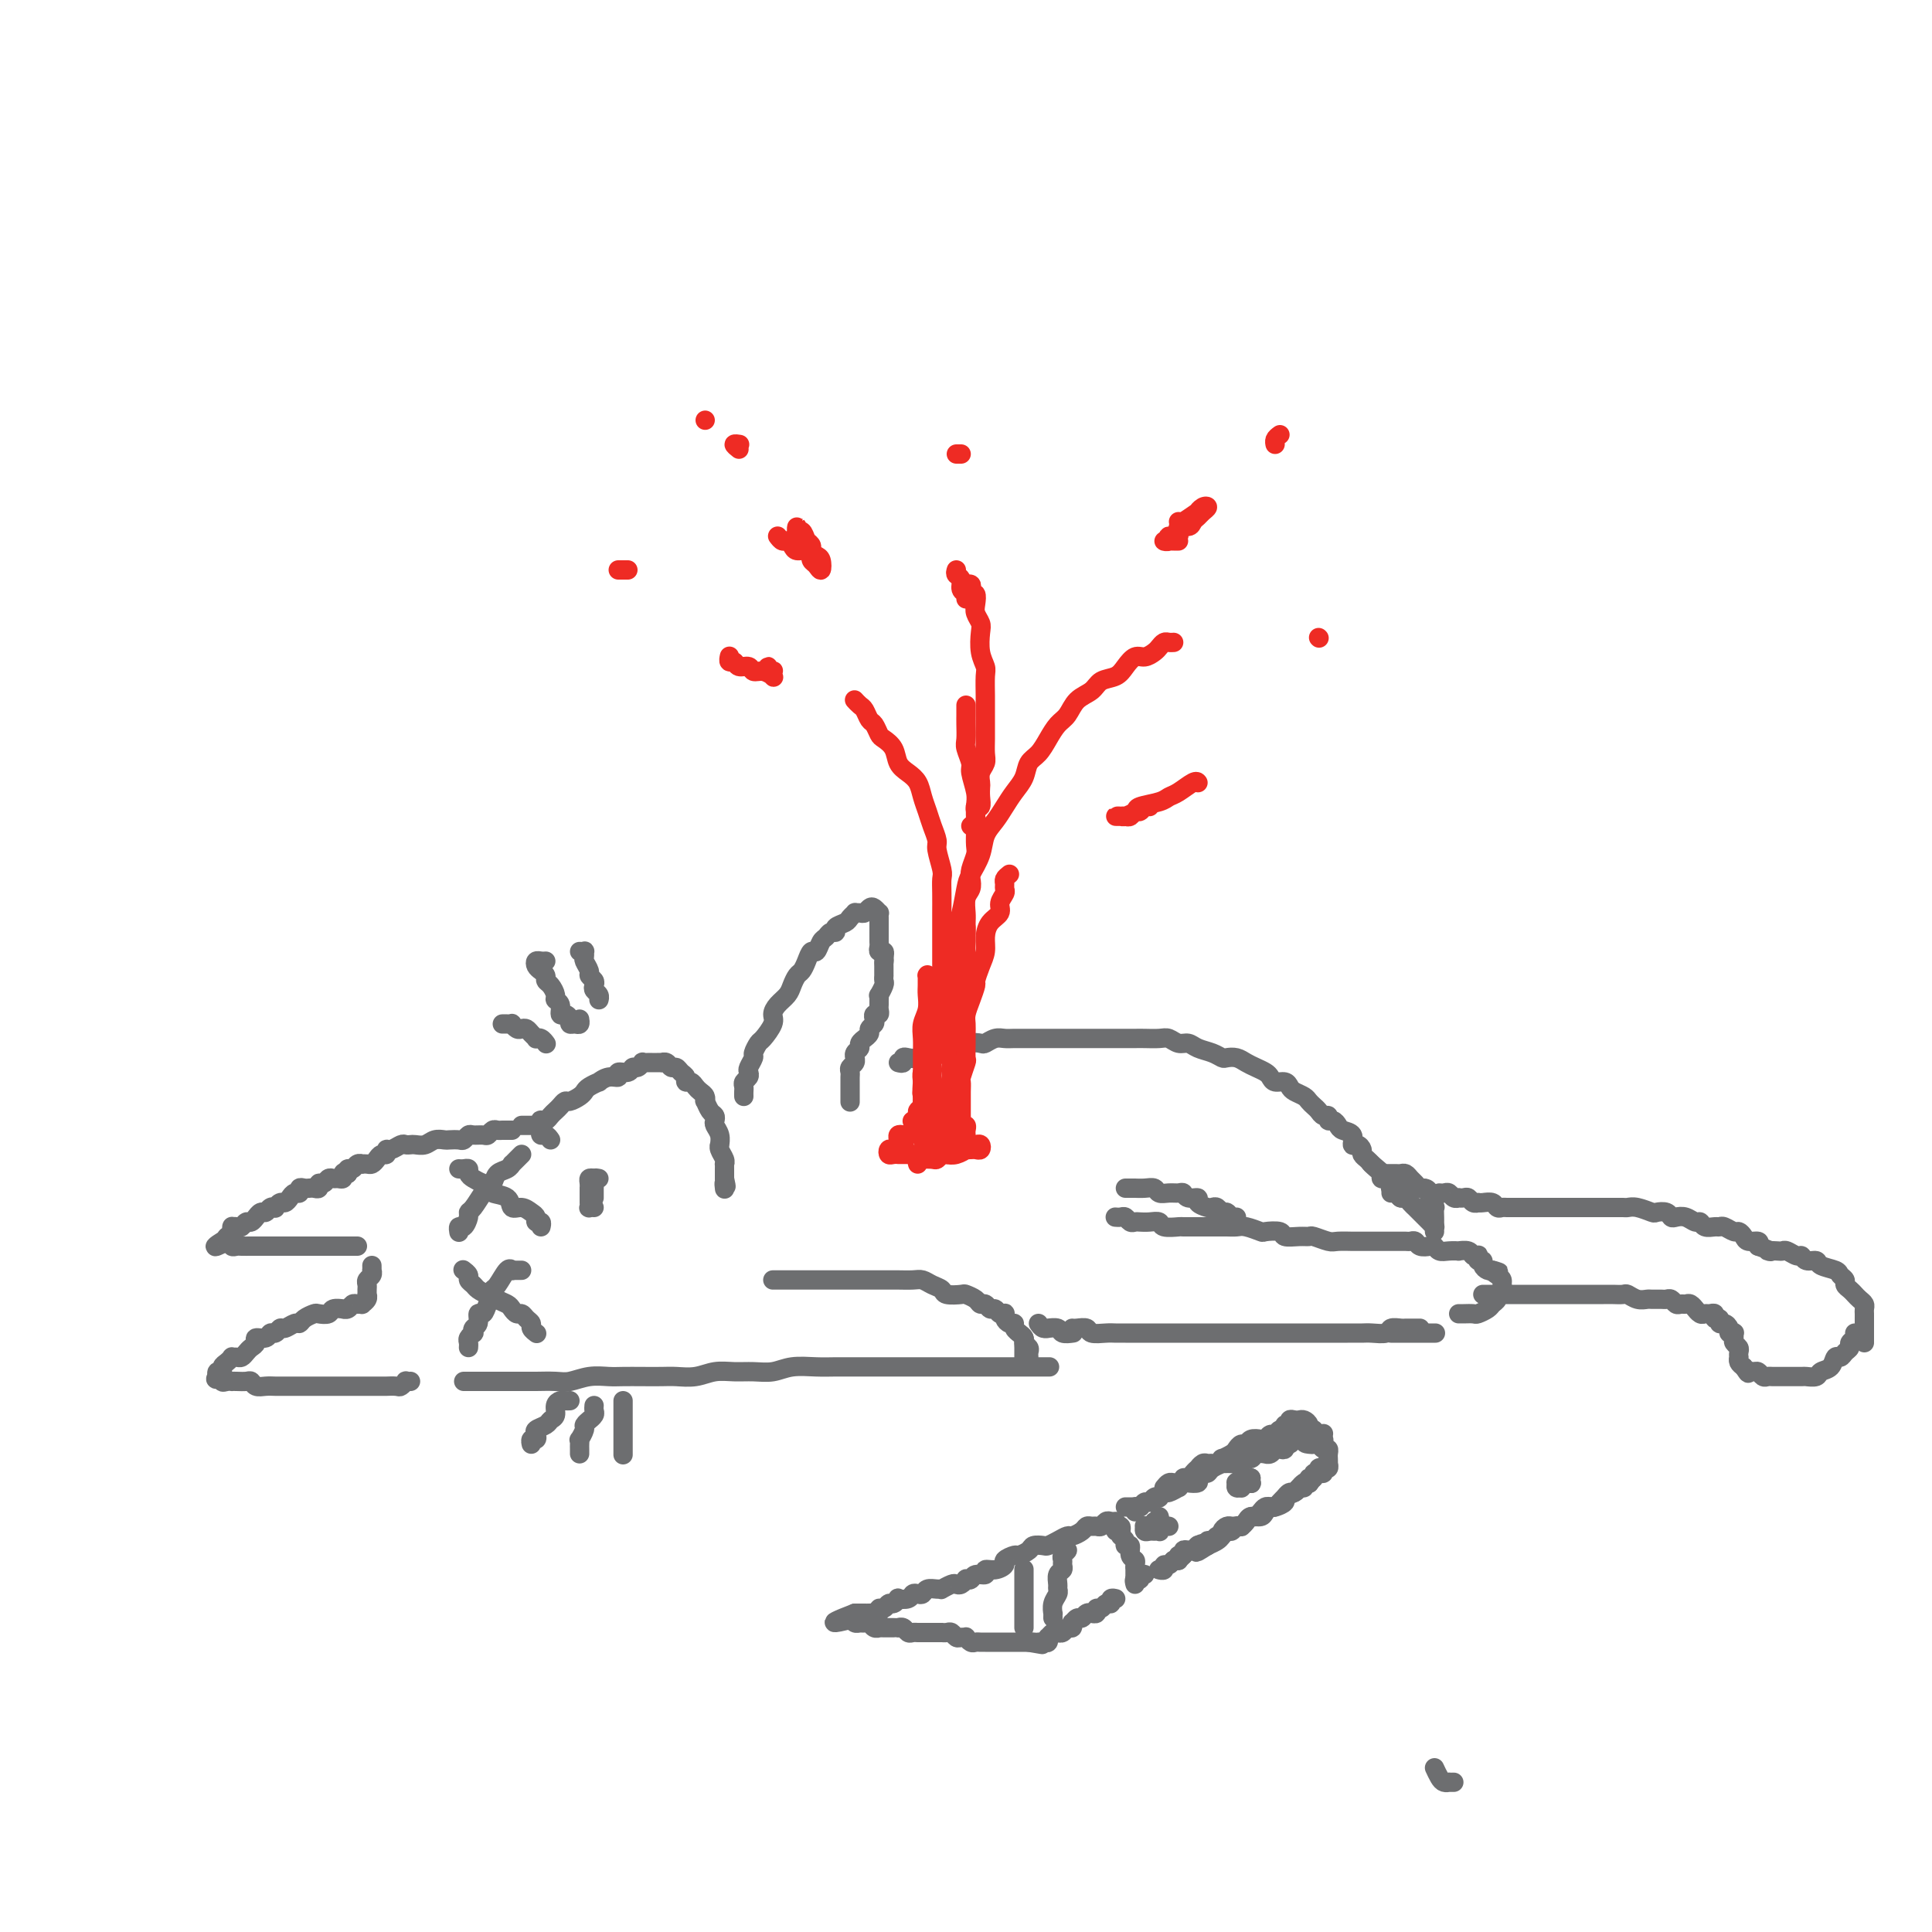 <svg viewBox='0 0 400 400' version='1.1' xmlns='http://www.w3.org/2000/svg' xmlns:xlink='http://www.w3.org/1999/xlink'><g fill='none' stroke='#6D6E70' stroke-width='4' stroke-linecap='round' stroke-linejoin='round'><path d='M114,236c-0.309,-0.447 -0.619,-0.894 -1,-1c-0.381,-0.106 -0.835,0.129 -1,0c-0.165,-0.129 -0.041,-0.622 0,-1c0.041,-0.378 -0.000,-0.640 0,-1c0.000,-0.360 0.041,-0.817 0,-1c-0.041,-0.183 -0.166,-0.090 0,0c0.166,0.090 0.622,0.178 1,0c0.378,-0.178 0.678,-0.621 1,-1c0.322,-0.379 0.667,-0.693 1,-1c0.333,-0.307 0.653,-0.607 1,-1c0.347,-0.393 0.722,-0.878 1,-1c0.278,-0.122 0.461,0.121 1,0c0.539,-0.121 1.435,-0.606 2,-1c0.565,-0.394 0.798,-0.698 1,-1c0.202,-0.302 0.374,-0.602 1,-1c0.626,-0.398 1.707,-0.895 2,-1c0.293,-0.105 -0.202,0.183 0,0c0.202,-0.183 1.101,-0.838 2,-1c0.899,-0.162 1.799,0.168 2,0c0.201,-0.168 -0.296,-0.833 0,-1c0.296,-0.167 1.385,0.166 2,0c0.615,-0.166 0.756,-0.829 1,-1c0.244,-0.171 0.590,0.150 1,0c0.410,-0.150 0.883,-0.772 1,-1c0.117,-0.228 -0.122,-0.061 0,0c0.122,0.061 0.606,0.017 1,0c0.394,-0.017 0.697,-0.006 1,0c0.303,0.006 0.606,0.005 1,0c0.394,-0.005 0.879,-0.016 1,0c0.121,0.016 -0.123,0.060 0,0c0.123,-0.060 0.611,-0.224 1,0c0.389,0.224 0.678,0.834 1,1c0.322,0.166 0.678,-0.114 1,0c0.322,0.114 0.611,0.622 1,1c0.389,0.378 0.877,0.626 1,1c0.123,0.374 -0.121,0.873 0,1c0.121,0.127 0.607,-0.119 1,0c0.393,0.119 0.693,0.605 1,1c0.307,0.395 0.621,0.701 1,1c0.379,0.299 0.823,0.591 1,1c0.177,0.409 0.086,0.936 0,1c-0.086,0.064 -0.168,-0.334 0,0c0.168,0.334 0.585,1.401 1,2c0.415,0.599 0.829,0.728 1,1c0.171,0.272 0.099,0.685 0,1c-0.099,0.315 -0.224,0.531 0,1c0.224,0.469 0.796,1.190 1,2c0.204,0.810 0.041,1.710 0,2c-0.041,0.290 0.042,-0.028 0,0c-0.042,0.028 -0.207,0.403 0,1c0.207,0.597 0.788,1.417 1,2c0.212,0.583 0.057,0.930 0,1c-0.057,0.070 -0.015,-0.136 0,0c0.015,0.136 0.004,0.613 0,1c-0.004,0.387 -0.001,0.682 0,1c0.001,0.318 0.001,0.659 0,1'/><path d='M150,244c0.619,2.796 0.166,1.285 0,1c-0.166,-0.285 -0.045,0.654 0,1c0.045,0.346 0.013,0.099 0,0c-0.013,-0.099 -0.006,-0.049 0,0'/><path d='M106,234c-0.333,0.002 -0.667,0.004 -1,0c-0.333,-0.004 -0.666,-0.015 -1,0c-0.334,0.015 -0.671,0.057 -1,0c-0.329,-0.057 -0.651,-0.212 -1,0c-0.349,0.212 -0.724,0.793 -1,1c-0.276,0.207 -0.454,0.041 -1,0c-0.546,-0.041 -1.460,0.041 -2,0c-0.540,-0.041 -0.707,-0.207 -1,0c-0.293,0.207 -0.711,0.786 -1,1c-0.289,0.214 -0.447,0.061 -1,0c-0.553,-0.061 -1.500,-0.030 -2,0c-0.500,0.030 -0.554,0.061 -1,0c-0.446,-0.061 -1.286,-0.212 -2,0c-0.714,0.212 -1.304,0.788 -2,1c-0.696,0.212 -1.499,0.061 -2,0c-0.501,-0.061 -0.698,-0.031 -1,0c-0.302,0.031 -0.707,0.065 -1,0c-0.293,-0.065 -0.474,-0.228 -1,0c-0.526,0.228 -1.398,0.849 -2,1c-0.602,0.151 -0.935,-0.166 -1,0c-0.065,0.166 0.138,0.815 0,1c-0.138,0.185 -0.615,-0.094 -1,0c-0.385,0.094 -0.677,0.561 -1,1c-0.323,0.439 -0.678,0.849 -1,1c-0.322,0.151 -0.611,0.045 -1,0c-0.389,-0.045 -0.879,-0.027 -1,0c-0.121,0.027 0.125,0.062 0,0c-0.125,-0.062 -0.621,-0.223 -1,0c-0.379,0.223 -0.640,0.829 -1,1c-0.360,0.171 -0.817,-0.094 -1,0c-0.183,0.094 -0.091,0.547 0,1'/><path d='M72,243c-1.925,0.945 -1.237,0.306 -1,0c0.237,-0.306 0.022,-0.279 0,0c-0.022,0.279 0.149,0.811 0,1c-0.149,0.189 -0.618,0.036 -1,0c-0.382,-0.036 -0.676,0.047 -1,0c-0.324,-0.047 -0.678,-0.223 -1,0c-0.322,0.223 -0.611,0.844 -1,1c-0.389,0.156 -0.877,-0.154 -1,0c-0.123,0.154 0.121,0.772 0,1c-0.121,0.228 -0.606,0.065 -1,0c-0.394,-0.065 -0.697,-0.032 -1,0c-0.303,0.032 -0.606,0.064 -1,0c-0.394,-0.064 -0.879,-0.223 -1,0c-0.121,0.223 0.123,0.829 0,1c-0.123,0.171 -0.611,-0.094 -1,0c-0.389,0.094 -0.678,0.547 -1,1c-0.322,0.453 -0.678,0.905 -1,1c-0.322,0.095 -0.611,-0.167 -1,0c-0.389,0.167 -0.877,0.762 -1,1c-0.123,0.238 0.121,0.121 0,0c-0.121,-0.121 -0.606,-0.244 -1,0c-0.394,0.244 -0.697,0.854 -1,1c-0.303,0.146 -0.606,-0.172 -1,0c-0.394,0.172 -0.879,0.834 -1,1c-0.121,0.166 0.123,-0.166 0,0c-0.123,0.166 -0.611,0.829 -1,1c-0.389,0.171 -0.679,-0.150 -1,0c-0.321,0.150 -0.674,0.772 -1,1c-0.326,0.228 -0.623,0.064 -1,0c-0.377,-0.064 -0.832,-0.027 -1,0c-0.168,0.027 -0.049,0.045 0,0c0.049,-0.045 0.027,-0.153 0,0c-0.027,0.153 -0.059,0.567 0,1c0.059,0.433 0.208,0.886 0,1c-0.208,0.114 -0.774,-0.110 -1,0c-0.226,0.110 -0.113,0.555 0,1'/><path d='M47,257c-4.137,2.161 -1.981,0.565 -1,0c0.981,-0.565 0.787,-0.099 1,0c0.213,0.099 0.834,-0.170 1,0c0.166,0.170 -0.124,0.778 0,1c0.124,0.222 0.661,0.060 1,0c0.339,-0.060 0.480,-0.016 1,0c0.520,0.016 1.420,0.004 2,0c0.580,-0.004 0.842,-0.001 1,0c0.158,0.001 0.213,0.000 1,0c0.787,-0.000 2.305,-0.000 3,0c0.695,0.000 0.568,0.000 1,0c0.432,-0.000 1.424,-0.000 2,0c0.576,0.000 0.737,0.000 1,0c0.263,-0.000 0.630,-0.000 1,0c0.370,0.000 0.743,0.000 1,0c0.257,-0.000 0.396,-0.000 1,0c0.604,0.000 1.671,0.000 2,0c0.329,-0.000 -0.080,-0.000 0,0c0.080,0.000 0.647,0.000 1,0c0.353,-0.000 0.490,-0.000 1,0c0.510,0.000 1.393,0.000 2,0c0.607,-0.000 0.937,-0.000 1,0c0.063,0.000 -0.141,0.000 0,0c0.141,-0.000 0.625,-0.000 1,0c0.375,0.000 0.639,0.000 1,0c0.361,-0.000 0.817,-0.000 1,0c0.183,0.000 0.091,0.000 0,0'/><path d='M77,262c0.008,0.447 0.016,0.893 0,1c-0.016,0.107 -0.057,-0.126 0,0c0.057,0.126 0.211,0.612 0,1c-0.211,0.388 -0.789,0.678 -1,1c-0.211,0.322 -0.055,0.678 0,1c0.055,0.322 0.011,0.612 0,1c-0.011,0.388 0.012,0.874 0,1c-0.012,0.126 -0.059,-0.110 0,0c0.059,0.110 0.223,0.564 0,1c-0.223,0.436 -0.833,0.853 -1,1c-0.167,0.147 0.109,0.025 0,0c-0.109,-0.025 -0.602,0.046 -1,0c-0.398,-0.046 -0.702,-0.209 -1,0c-0.298,0.209 -0.589,0.792 -1,1c-0.411,0.208 -0.940,0.042 -1,0c-0.060,-0.042 0.350,0.041 0,0c-0.350,-0.041 -1.459,-0.204 -2,0c-0.541,0.204 -0.512,0.777 -1,1c-0.488,0.223 -1.492,0.097 -2,0c-0.508,-0.097 -0.521,-0.166 -1,0c-0.479,0.166 -1.424,0.565 -2,1c-0.576,0.435 -0.784,0.905 -1,1c-0.216,0.095 -0.439,-0.186 -1,0c-0.561,0.186 -1.458,0.838 -2,1c-0.542,0.162 -0.727,-0.168 -1,0c-0.273,0.168 -0.633,0.833 -1,1c-0.367,0.167 -0.742,-0.162 -1,0c-0.258,0.162 -0.398,0.817 -1,1c-0.602,0.183 -1.667,-0.105 -2,0c-0.333,0.105 0.066,0.602 0,1c-0.066,0.398 -0.596,0.695 -1,1c-0.404,0.305 -0.682,0.617 -1,1c-0.318,0.383 -0.676,0.838 -1,1c-0.324,0.162 -0.613,0.032 -1,0c-0.387,-0.032 -0.873,0.034 -1,0c-0.127,-0.034 0.106,-0.168 0,0c-0.106,0.168 -0.550,0.637 -1,1c-0.450,0.363 -0.905,0.619 -1,1c-0.095,0.381 0.170,0.886 0,1c-0.170,0.114 -0.777,-0.161 -1,0c-0.223,0.161 -0.064,0.760 0,1c0.064,0.240 0.032,0.120 0,0'/><path d='M45,285c-0.999,1.177 0.502,0.119 1,0c0.498,-0.119 -0.008,0.700 0,1c0.008,0.300 0.531,0.081 1,0c0.469,-0.081 0.885,-0.023 1,0c0.115,0.023 -0.072,0.010 0,0c0.072,-0.010 0.403,-0.017 1,0c0.597,0.017 1.458,0.057 2,0c0.542,-0.057 0.763,-0.211 1,0c0.237,0.211 0.491,0.789 1,1c0.509,0.211 1.273,0.057 2,0c0.727,-0.057 1.416,-0.015 2,0c0.584,0.015 1.062,0.004 2,0c0.938,-0.004 2.334,-0.001 3,0c0.666,0.001 0.601,0.000 1,0c0.399,-0.000 1.261,-0.000 2,0c0.739,0.000 1.354,0.000 2,0c0.646,-0.000 1.324,-0.000 2,0c0.676,0.000 1.349,0.000 2,0c0.651,-0.000 1.279,-0.000 2,0c0.721,0.000 1.536,0.000 2,0c0.464,-0.000 0.576,-0.000 1,0c0.424,0.000 1.160,0.001 2,0c0.840,-0.001 1.784,-0.004 2,0c0.216,0.004 -0.297,0.015 0,0c0.297,-0.015 1.404,-0.057 2,0c0.596,0.057 0.682,0.211 1,0c0.318,-0.211 0.869,-0.789 1,-1c0.131,-0.211 -0.157,-0.057 0,0c0.157,0.057 0.759,0.016 1,0c0.241,-0.016 0.120,-0.008 0,0'/><path d='M96,286c0.440,0.000 0.880,0.000 1,0c0.120,-0.000 -0.081,-0.000 0,0c0.081,0.000 0.443,0.000 1,0c0.557,-0.000 1.308,-0.000 2,0c0.692,0.000 1.324,0.000 2,0c0.676,-0.000 1.395,-0.000 2,0c0.605,0.000 1.095,0.001 2,0c0.905,-0.001 2.226,-0.004 3,0c0.774,0.004 1.001,0.015 2,0c0.999,-0.015 2.770,-0.057 4,0c1.230,0.057 1.921,0.211 3,0c1.079,-0.211 2.547,-0.789 4,-1c1.453,-0.211 2.891,-0.057 4,0c1.109,0.057 1.889,0.016 3,0c1.111,-0.016 2.555,-0.008 4,0c1.445,0.008 2.893,0.016 4,0c1.107,-0.016 1.874,-0.057 3,0c1.126,0.057 2.611,0.212 4,0c1.389,-0.212 2.680,-0.793 4,-1c1.320,-0.207 2.667,-0.041 4,0c1.333,0.041 2.653,-0.041 4,0c1.347,0.041 2.722,0.207 4,0c1.278,-0.207 2.461,-0.788 4,-1c1.539,-0.212 3.436,-0.057 5,0c1.564,0.057 2.796,0.015 4,0c1.204,-0.015 2.380,-0.004 4,0c1.620,0.004 3.686,0.001 5,0c1.314,-0.001 1.878,-0.000 3,0c1.122,0.000 2.803,0.000 4,0c1.197,-0.000 1.911,-0.000 3,0c1.089,0.000 2.555,0.000 4,0c1.445,-0.000 2.870,-0.000 4,0c1.130,0.000 1.964,0.000 3,0c1.036,-0.000 2.275,-0.000 3,0c0.725,0.000 0.937,0.000 2,0c1.063,-0.000 2.978,-0.000 4,0c1.022,0.000 1.150,0.000 2,0c0.850,-0.000 2.421,-0.000 3,0c0.579,0.000 0.165,0.000 0,0c-0.165,-0.000 -0.083,-0.000 0,0'/><path d='M154,227c-0.008,-0.334 -0.016,-0.667 0,-1c0.016,-0.333 0.056,-0.665 0,-1c-0.056,-0.335 -0.207,-0.671 0,-1c0.207,-0.329 0.773,-0.650 1,-1c0.227,-0.350 0.117,-0.728 0,-1c-0.117,-0.272 -0.240,-0.438 0,-1c0.240,-0.562 0.842,-1.519 1,-2c0.158,-0.481 -0.130,-0.485 0,-1c0.130,-0.515 0.678,-1.541 1,-2c0.322,-0.459 0.419,-0.349 1,-1c0.581,-0.651 1.647,-2.061 2,-3c0.353,-0.939 -0.008,-1.407 0,-2c0.008,-0.593 0.383,-1.310 1,-2c0.617,-0.690 1.475,-1.353 2,-2c0.525,-0.647 0.718,-1.278 1,-2c0.282,-0.722 0.653,-1.537 1,-2c0.347,-0.463 0.670,-0.576 1,-1c0.330,-0.424 0.666,-1.160 1,-2c0.334,-0.840 0.667,-1.784 1,-2c0.333,-0.216 0.668,0.297 1,0c0.332,-0.297 0.662,-1.403 1,-2c0.338,-0.597 0.686,-0.685 1,-1c0.314,-0.315 0.595,-0.858 1,-1c0.405,-0.142 0.936,0.116 1,0c0.064,-0.116 -0.337,-0.605 0,-1c0.337,-0.395 1.414,-0.694 2,-1c0.586,-0.306 0.682,-0.617 1,-1c0.318,-0.383 0.859,-0.838 1,-1c0.141,-0.162 -0.117,-0.030 0,0c0.117,0.030 0.610,-0.040 1,0c0.390,0.040 0.679,0.192 1,0c0.321,-0.192 0.674,-0.728 1,-1c0.326,-0.272 0.623,-0.280 1,0c0.377,0.280 0.833,0.848 1,1c0.167,0.152 0.045,-0.113 0,0c-0.045,0.113 -0.012,0.604 0,1c0.012,0.396 0.003,0.698 0,1c-0.003,0.302 -0.001,0.606 0,1c0.001,0.394 0.001,0.879 0,1c-0.001,0.121 -0.001,-0.121 0,0c0.001,0.121 0.004,0.606 0,1c-0.004,0.394 -0.015,0.697 0,1c0.015,0.303 0.056,0.607 0,1c-0.056,0.393 -0.207,0.875 0,1c0.207,0.125 0.774,-0.107 1,0c0.226,0.107 0.113,0.554 0,1'/><path d='M183,198c0.155,1.570 0.042,0.994 0,1c-0.042,0.006 -0.011,0.593 0,1c0.011,0.407 0.004,0.632 0,1c-0.004,0.368 -0.005,0.877 0,1c0.005,0.123 0.015,-0.140 0,0c-0.015,0.140 -0.057,0.681 0,1c0.057,0.319 0.211,0.414 0,1c-0.211,0.586 -0.789,1.662 -1,2c-0.211,0.338 -0.056,-0.063 0,0c0.056,0.063 0.011,0.591 0,1c-0.011,0.409 0.011,0.701 0,1c-0.011,0.299 -0.054,0.605 0,1c0.054,0.395 0.207,0.879 0,1c-0.207,0.121 -0.772,-0.123 -1,0c-0.228,0.123 -0.118,0.611 0,1c0.118,0.389 0.243,0.678 0,1c-0.243,0.322 -0.854,0.678 -1,1c-0.146,0.322 0.172,0.611 0,1c-0.172,0.389 -0.835,0.877 -1,1c-0.165,0.123 0.166,-0.121 0,0c-0.166,0.121 -0.829,0.606 -1,1c-0.171,0.394 0.151,0.697 0,1c-0.151,0.303 -0.776,0.606 -1,1c-0.224,0.394 -0.046,0.879 0,1c0.046,0.121 -0.040,-0.123 0,0c0.040,0.123 0.207,0.611 0,1c-0.207,0.389 -0.788,0.677 -1,1c-0.212,0.323 -0.057,0.681 0,1c0.057,0.319 0.015,0.601 0,1c-0.015,0.399 -0.004,0.916 0,1c0.004,0.084 0.001,-0.266 0,0c-0.001,0.266 -0.000,1.149 0,2c0.000,0.851 0.000,1.672 0,2c-0.000,0.328 -0.000,0.164 0,0'/><path d='M160,265c0.335,-0.000 0.670,-0.000 1,0c0.330,0.000 0.655,0.000 1,0c0.345,-0.000 0.711,-0.000 1,0c0.289,0.000 0.503,0.000 1,0c0.497,-0.000 1.278,-0.000 2,0c0.722,0.000 1.385,0.000 2,0c0.615,-0.000 1.183,-0.000 2,0c0.817,0.000 1.881,0.000 3,0c1.119,-0.000 2.291,-0.000 3,0c0.709,0.000 0.956,0.000 2,0c1.044,-0.000 2.884,-0.001 4,0c1.116,0.001 1.506,0.003 2,0c0.494,-0.003 1.092,-0.012 2,0c0.908,0.012 2.125,0.045 3,0c0.875,-0.045 1.408,-0.170 2,0c0.592,0.170 1.243,0.633 2,1c0.757,0.367 1.621,0.637 2,1c0.379,0.363 0.272,0.819 1,1c0.728,0.181 2.289,0.086 3,0c0.711,-0.086 0.572,-0.163 1,0c0.428,0.163 1.424,0.564 2,1c0.576,0.436 0.731,0.905 1,1c0.269,0.095 0.650,-0.185 1,0c0.350,0.185 0.668,0.833 1,1c0.332,0.167 0.677,-0.149 1,0c0.323,0.149 0.625,0.762 1,1c0.375,0.238 0.822,0.102 1,0c0.178,-0.102 0.085,-0.168 0,0c-0.085,0.168 -0.162,0.571 0,1c0.162,0.429 0.564,0.885 1,1c0.436,0.115 0.905,-0.110 1,0c0.095,0.110 -0.186,0.554 0,1c0.186,0.446 0.838,0.893 1,1c0.162,0.107 -0.167,-0.126 0,0c0.167,0.126 0.829,0.612 1,1c0.171,0.388 -0.150,0.678 0,1c0.150,0.322 0.772,0.675 1,1c0.228,0.325 0.061,0.623 0,1c-0.061,0.377 -0.016,0.832 0,1c0.016,0.168 0.005,0.048 0,0c-0.005,-0.048 -0.002,-0.024 0,0'/><path d='M95,242c0.304,0.024 0.609,0.048 1,0c0.391,-0.048 0.870,-0.168 1,0c0.130,0.168 -0.087,0.623 0,1c0.087,0.377 0.479,0.677 1,1c0.521,0.323 1.171,0.669 2,1c0.829,0.331 1.836,0.648 2,1c0.164,0.352 -0.514,0.738 0,1c0.514,0.262 2.219,0.398 3,1c0.781,0.602 0.639,1.668 1,2c0.361,0.332 1.225,-0.070 2,0c0.775,0.070 1.462,0.611 2,1c0.538,0.389 0.929,0.626 1,1c0.071,0.374 -0.177,0.884 0,1c0.177,0.116 0.778,-0.161 1,0c0.222,0.161 0.063,0.760 0,1c-0.063,0.240 -0.032,0.120 0,0'/><path d='M108,239c-0.305,0.302 -0.610,0.605 -1,1c-0.390,0.395 -0.864,0.883 -1,1c-0.136,0.117 0.065,-0.137 0,0c-0.065,0.137 -0.398,0.665 -1,1c-0.602,0.335 -1.474,0.479 -2,1c-0.526,0.521 -0.705,1.421 -1,2c-0.295,0.579 -0.705,0.836 -1,1c-0.295,0.164 -0.474,0.234 -1,1c-0.526,0.766 -1.399,2.229 -2,3c-0.601,0.771 -0.932,0.851 -1,1c-0.068,0.149 0.125,0.366 0,1c-0.125,0.634 -0.570,1.685 -1,2c-0.430,0.315 -0.847,-0.108 -1,0c-0.153,0.108 -0.044,0.745 0,1c0.044,0.255 0.022,0.127 0,0'/><path d='M96,263c-0.120,-0.089 -0.240,-0.179 0,0c0.240,0.179 0.842,0.626 1,1c0.158,0.374 -0.126,0.674 0,1c0.126,0.326 0.663,0.679 1,1c0.337,0.321 0.475,0.611 1,1c0.525,0.389 1.436,0.877 2,1c0.564,0.123 0.781,-0.121 1,0c0.219,0.121 0.440,0.606 1,1c0.560,0.394 1.459,0.697 2,1c0.541,0.303 0.723,0.606 1,1c0.277,0.394 0.648,0.879 1,1c0.352,0.121 0.687,-0.122 1,0c0.313,0.122 0.606,0.607 1,1c0.394,0.393 0.889,0.693 1,1c0.111,0.307 -0.162,0.621 0,1c0.162,0.379 0.761,0.823 1,1c0.239,0.177 0.120,0.089 0,0'/><path d='M108,263c-0.311,-0.002 -0.621,-0.003 -1,0c-0.379,0.003 -0.826,0.011 -1,0c-0.174,-0.011 -0.075,-0.042 0,0c0.075,0.042 0.126,0.157 0,0c-0.126,-0.157 -0.429,-0.587 -1,0c-0.571,0.587 -1.410,2.190 -2,3c-0.590,0.810 -0.933,0.828 -1,1c-0.067,0.172 0.141,0.498 0,1c-0.141,0.502 -0.630,1.181 -1,2c-0.370,0.819 -0.621,1.779 -1,2c-0.379,0.221 -0.885,-0.295 -1,0c-0.115,0.295 0.162,1.403 0,2c-0.162,0.597 -0.761,0.685 -1,1c-0.239,0.315 -0.117,0.859 0,1c0.117,0.141 0.227,-0.120 0,0c-0.227,0.120 -0.793,0.620 -1,1c-0.207,0.380 -0.056,0.641 0,1c0.056,0.359 0.016,0.817 0,1c-0.016,0.183 -0.008,0.092 0,0'/><path d='M123,244c-0.423,-0.081 -0.845,-0.162 -1,0c-0.155,0.162 -0.041,0.568 0,1c0.041,0.432 0.011,0.889 0,1c-0.011,0.111 -0.003,-0.124 0,0c0.003,0.124 -0.000,0.608 0,1c0.000,0.392 0.004,0.694 0,1c-0.004,0.306 -0.015,0.618 0,1c0.015,0.382 0.056,0.834 0,1c-0.056,0.166 -0.207,0.045 0,0c0.207,-0.045 0.774,-0.013 1,0c0.226,0.013 0.113,0.006 0,0'/><path d='M124,244c-0.423,-0.081 -0.845,-0.163 -1,0c-0.155,0.163 -0.041,0.569 0,1c0.041,0.431 0.011,0.886 0,1c-0.011,0.114 -0.003,-0.114 0,0c0.003,0.114 0.001,0.569 0,1c-0.001,0.431 -0.000,0.837 0,1c0.000,0.163 0.000,0.081 0,0'/><path d='M186,220c0.440,0.111 0.880,0.222 1,0c0.120,-0.222 -0.080,-0.776 0,-1c0.080,-0.224 0.439,-0.116 1,0c0.561,0.116 1.322,0.241 2,0c0.678,-0.241 1.271,-0.848 2,-1c0.729,-0.152 1.595,0.152 2,0c0.405,-0.152 0.350,-0.759 1,-1c0.650,-0.241 2.005,-0.116 3,0c0.995,0.116 1.632,0.224 2,0c0.368,-0.224 0.469,-0.778 1,-1c0.531,-0.222 1.492,-0.112 2,0c0.508,0.112 0.563,0.226 1,0c0.437,-0.226 1.258,-0.793 2,-1c0.742,-0.207 1.406,-0.056 2,0c0.594,0.056 1.117,0.015 2,0c0.883,-0.015 2.127,-0.004 3,0c0.873,0.004 1.375,0.001 2,0c0.625,-0.001 1.374,-0.000 2,0c0.626,0.000 1.129,0.000 2,0c0.871,-0.000 2.109,-0.000 3,0c0.891,0.000 1.436,0.000 2,0c0.564,-0.000 1.147,-0.000 2,0c0.853,0.000 1.975,0.000 3,0c1.025,-0.000 1.951,-0.001 3,0c1.049,0.001 2.220,0.004 3,0c0.780,-0.004 1.168,-0.016 2,0c0.832,0.016 2.109,0.060 3,0c0.891,-0.060 1.397,-0.224 2,0c0.603,0.224 1.303,0.834 2,1c0.697,0.166 1.390,-0.113 2,0c0.610,0.113 1.136,0.618 2,1c0.864,0.382 2.066,0.641 3,1c0.934,0.359 1.601,0.817 2,1c0.399,0.183 0.530,0.091 1,0c0.470,-0.091 1.278,-0.179 2,0c0.722,0.179 1.358,0.626 2,1c0.642,0.374 1.289,0.674 2,1c0.711,0.326 1.486,0.679 2,1c0.514,0.321 0.767,0.611 1,1c0.233,0.389 0.448,0.878 1,1c0.552,0.122 1.443,-0.122 2,0c0.557,0.122 0.779,0.610 1,1c0.221,0.390 0.440,0.682 1,1c0.560,0.318 1.459,0.664 2,1c0.541,0.336 0.723,0.663 1,1c0.277,0.337 0.648,0.683 1,1c0.352,0.317 0.686,0.606 1,1c0.314,0.394 0.609,0.893 1,1c0.391,0.107 0.877,-0.178 1,0c0.123,0.178 -0.117,0.820 0,1c0.117,0.180 0.591,-0.102 1,0c0.409,0.102 0.753,0.587 1,1c0.247,0.413 0.396,0.755 1,1c0.604,0.245 1.664,0.394 2,1c0.336,0.606 -0.051,1.668 0,2c0.051,0.332 0.538,-0.066 1,0c0.462,0.066 0.897,0.595 1,1c0.103,0.405 -0.126,0.686 0,1c0.126,0.314 0.607,0.661 1,1c0.393,0.339 0.696,0.669 1,1'/><path d='M284,241c3.360,2.890 0.759,0.616 0,0c-0.759,-0.616 0.322,0.426 1,1c0.678,0.574 0.952,0.679 1,1c0.048,0.321 -0.130,0.856 0,1c0.130,0.144 0.570,-0.105 1,0c0.430,0.105 0.851,0.563 1,1c0.149,0.437 0.025,0.853 0,1c-0.025,0.147 0.050,0.024 0,0c-0.050,-0.024 -0.224,0.050 0,0c0.224,-0.050 0.844,-0.223 1,0c0.156,0.223 -0.154,0.843 0,1c0.154,0.157 0.772,-0.150 1,0c0.228,0.150 0.065,0.757 0,1c-0.065,0.243 -0.033,0.121 0,0'/><path d='M222,275c0.205,0.030 0.411,0.061 1,0c0.589,-0.061 1.562,-0.212 2,0c0.438,0.212 0.343,0.789 1,1c0.657,0.211 2.067,0.057 3,0c0.933,-0.057 1.389,-0.015 2,0c0.611,0.015 1.378,0.004 2,0c0.622,-0.004 1.098,-0.001 2,0c0.902,0.001 2.231,0.000 3,0c0.769,-0.000 0.978,-0.000 2,0c1.022,0.000 2.859,0.000 4,0c1.141,-0.000 1.587,-0.000 2,0c0.413,0.000 0.791,0.000 2,0c1.209,-0.000 3.247,-0.000 4,0c0.753,0.000 0.222,0.000 1,0c0.778,-0.000 2.865,-0.000 4,0c1.135,0.000 1.318,0.000 2,0c0.682,-0.000 1.862,-0.000 3,0c1.138,0.000 2.233,0.000 3,0c0.767,-0.000 1.205,-0.000 2,0c0.795,0.000 1.946,0.000 3,0c1.054,-0.000 2.010,-0.000 3,0c0.990,0.000 2.013,0.001 3,0c0.987,-0.001 1.937,-0.004 3,0c1.063,0.004 2.239,0.015 3,0c0.761,-0.015 1.107,-0.057 2,0c0.893,0.057 2.333,0.211 3,0c0.667,-0.211 0.561,-0.789 1,-1c0.439,-0.211 1.423,-0.057 2,0c0.577,0.057 0.747,0.015 1,0c0.253,-0.015 0.590,-0.004 1,0c0.410,0.004 0.893,0.001 1,0c0.107,-0.001 -0.164,-0.000 0,0c0.164,0.000 0.761,0.000 1,0c0.239,-0.000 0.119,-0.000 0,0'/><path d='M287,243c0.447,-0.000 0.893,-0.001 1,0c0.107,0.001 -0.126,0.003 0,0c0.126,-0.003 0.611,-0.012 1,0c0.389,0.012 0.682,0.046 1,0c0.318,-0.046 0.662,-0.170 1,0c0.338,0.170 0.669,0.636 1,1c0.331,0.364 0.662,0.626 1,1c0.338,0.374 0.683,0.861 1,1c0.317,0.139 0.607,-0.070 1,0c0.393,0.070 0.890,0.418 1,1c0.110,0.582 -0.167,1.399 0,2c0.167,0.601 0.777,0.988 1,1c0.223,0.012 0.060,-0.351 0,0c-0.060,0.351 -0.016,1.414 0,2c0.016,0.586 0.004,0.693 0,1c-0.004,0.307 -0.001,0.813 0,1c0.001,0.187 0.000,0.053 0,0c-0.000,-0.053 -0.000,-0.027 0,0'/><path d='M231,252c-0.089,-0.008 -0.178,-0.016 0,0c0.178,0.016 0.624,0.057 1,0c0.376,-0.057 0.681,-0.211 1,0c0.319,0.211 0.653,0.788 1,1c0.347,0.212 0.707,0.061 1,0c0.293,-0.061 0.521,-0.030 1,0c0.479,0.030 1.211,0.061 2,0c0.789,-0.061 1.634,-0.212 2,0c0.366,0.212 0.253,0.789 1,1c0.747,0.211 2.353,0.057 3,0c0.647,-0.057 0.333,-0.015 1,0c0.667,0.015 2.315,0.004 3,0c0.685,-0.004 0.409,-0.002 1,0c0.591,0.002 2.050,0.004 3,0c0.950,-0.004 1.390,-0.015 2,0c0.610,0.015 1.390,0.056 2,0c0.610,-0.056 1.051,-0.207 2,0c0.949,0.207 2.407,0.773 3,1c0.593,0.227 0.320,0.114 1,0c0.680,-0.114 2.313,-0.228 3,0c0.687,0.228 0.429,0.797 1,1c0.571,0.203 1.972,0.040 3,0c1.028,-0.040 1.684,0.042 2,0c0.316,-0.042 0.292,-0.207 1,0c0.708,0.207 2.148,0.788 3,1c0.852,0.212 1.116,0.057 2,0c0.884,-0.057 2.387,-0.015 3,0c0.613,0.015 0.335,0.004 1,0c0.665,-0.004 2.271,-0.001 3,0c0.729,0.001 0.580,0.000 1,0c0.420,-0.000 1.408,0.000 2,0c0.592,-0.000 0.789,-0.001 1,0c0.211,0.001 0.437,0.004 1,0c0.563,-0.004 1.464,-0.015 2,0c0.536,0.015 0.707,0.056 1,0c0.293,-0.056 0.708,-0.207 1,0c0.292,0.207 0.462,0.774 1,1c0.538,0.226 1.445,0.113 2,0c0.555,-0.113 0.760,-0.226 1,0c0.240,0.226 0.516,0.792 1,1c0.484,0.208 1.176,0.060 2,0c0.824,-0.060 1.780,-0.030 2,0c0.220,0.030 -0.294,0.059 0,0c0.294,-0.059 1.398,-0.208 2,0c0.602,0.208 0.701,0.773 1,1c0.299,0.227 0.797,0.116 1,0c0.203,-0.116 0.110,-0.238 0,0c-0.110,0.238 -0.237,0.834 0,1c0.237,0.166 0.837,-0.100 1,0c0.163,0.100 -0.110,0.565 0,1c0.110,0.435 0.603,0.838 1,1c0.397,0.162 0.699,0.081 1,0'/><path d='M309,263c2.741,0.880 0.592,0.081 0,0c-0.592,-0.081 0.373,0.556 1,1c0.627,0.444 0.915,0.696 1,1c0.085,0.304 -0.033,0.659 0,1c0.033,0.341 0.217,0.669 0,1c-0.217,0.331 -0.836,0.667 -1,1c-0.164,0.333 0.126,0.664 0,1c-0.126,0.336 -0.667,0.679 -1,1c-0.333,0.321 -0.457,0.622 -1,1c-0.543,0.378 -1.505,0.833 -2,1c-0.495,0.167 -0.525,0.045 -1,0c-0.475,-0.045 -1.397,-0.012 -2,0c-0.603,0.012 -0.887,0.003 -1,0c-0.113,-0.003 -0.057,-0.002 0,0'/><path d='M288,247c0.334,-0.119 0.668,-0.238 1,0c0.332,0.238 0.663,0.834 1,1c0.337,0.166 0.682,-0.096 1,0c0.318,0.096 0.610,0.551 1,1c0.390,0.449 0.878,0.894 1,1c0.122,0.106 -0.121,-0.125 0,0c0.121,0.125 0.607,0.607 1,1c0.393,0.393 0.694,0.697 1,1c0.306,0.303 0.618,0.603 1,1c0.382,0.397 0.834,0.890 1,1c0.166,0.110 0.045,-0.163 0,0c-0.045,0.163 -0.013,0.761 0,1c0.013,0.239 0.006,0.120 0,0'/><path d='M233,246c0.297,-0.001 0.594,-0.001 1,0c0.406,0.001 0.920,0.004 1,0c0.080,-0.004 -0.274,-0.015 0,0c0.274,0.015 1.176,0.057 2,0c0.824,-0.057 1.569,-0.212 2,0c0.431,0.212 0.548,0.793 1,1c0.452,0.207 1.239,0.041 2,0c0.761,-0.041 1.494,0.044 2,0c0.506,-0.044 0.783,-0.218 1,0c0.217,0.218 0.373,0.829 1,1c0.627,0.171 1.726,-0.099 2,0c0.274,0.099 -0.278,0.566 0,1c0.278,0.434 1.384,0.833 2,1c0.616,0.167 0.742,0.101 1,0c0.258,-0.101 0.647,-0.237 1,0c0.353,0.237 0.669,0.848 1,1c0.331,0.152 0.676,-0.155 1,0c0.324,0.155 0.626,0.773 1,1c0.374,0.227 0.821,0.065 1,0c0.179,-0.065 0.089,-0.032 0,0'/><path d='M298,247c0.331,0.030 0.662,0.061 1,0c0.338,-0.061 0.682,-0.212 1,0c0.318,0.212 0.610,0.788 1,1c0.390,0.212 0.878,0.061 1,0c0.122,-0.061 -0.121,-0.030 0,0c0.121,0.030 0.606,0.061 1,0c0.394,-0.061 0.696,-0.212 1,0c0.304,0.212 0.610,0.788 1,1c0.390,0.212 0.864,0.061 1,0c0.136,-0.061 -0.065,-0.030 0,0c0.065,0.030 0.398,0.061 1,0c0.602,-0.061 1.474,-0.212 2,0c0.526,0.212 0.704,0.789 1,1c0.296,0.211 0.708,0.057 1,0c0.292,-0.057 0.463,-0.015 1,0c0.537,0.015 1.439,0.004 2,0c0.561,-0.004 0.779,-0.001 1,0c0.221,0.001 0.444,0.000 1,0c0.556,-0.000 1.444,-0.000 2,0c0.556,0.000 0.779,0.000 1,0c0.221,-0.000 0.439,-0.000 1,0c0.561,0.000 1.464,0.000 2,0c0.536,-0.000 0.706,-0.000 1,0c0.294,0.000 0.711,-0.000 1,0c0.289,0.000 0.448,0.000 1,0c0.552,-0.000 1.496,-0.000 2,0c0.504,0.000 0.568,0.000 1,0c0.432,-0.000 1.233,-0.000 2,0c0.767,0.000 1.500,0.000 2,0c0.500,-0.000 0.765,-0.001 1,0c0.235,0.001 0.438,0.004 1,0c0.562,-0.004 1.483,-0.015 2,0c0.517,0.015 0.628,0.056 1,0c0.372,-0.056 1.003,-0.207 2,0c0.997,0.207 2.360,0.774 3,1c0.640,0.226 0.555,0.112 1,0c0.445,-0.112 1.418,-0.222 2,0c0.582,0.222 0.772,0.776 1,1c0.228,0.224 0.494,0.116 1,0c0.506,-0.116 1.253,-0.241 2,0c0.747,0.241 1.496,0.850 2,1c0.504,0.150 0.764,-0.157 1,0c0.236,0.157 0.448,0.778 1,1c0.552,0.222 1.443,0.045 2,0c0.557,-0.045 0.779,0.043 1,0c0.221,-0.043 0.439,-0.218 1,0c0.561,0.218 1.464,0.828 2,1c0.536,0.172 0.704,-0.095 1,0c0.296,0.095 0.718,0.551 1,1c0.282,0.449 0.422,0.890 1,1c0.578,0.110 1.594,-0.111 2,0c0.406,0.111 0.203,0.556 0,1'/><path d='M364,258c4.213,1.465 2.246,1.129 2,1c-0.246,-0.129 1.230,-0.050 2,0c0.770,0.050 0.835,0.070 1,0c0.165,-0.070 0.430,-0.230 1,0c0.570,0.230 1.446,0.849 2,1c0.554,0.151 0.786,-0.167 1,0c0.214,0.167 0.410,0.818 1,1c0.590,0.182 1.574,-0.106 2,0c0.426,0.106 0.296,0.606 1,1c0.704,0.394 2.244,0.683 3,1c0.756,0.317 0.727,0.662 1,1c0.273,0.338 0.846,0.668 1,1c0.154,0.332 -0.113,0.666 0,1c0.113,0.334 0.605,0.667 1,1c0.395,0.333 0.694,0.667 1,1c0.306,0.333 0.618,0.666 1,1c0.382,0.334 0.834,0.671 1,1c0.166,0.329 0.044,0.652 0,1c-0.044,0.348 -0.012,0.723 0,1c0.012,0.277 0.003,0.456 0,1c-0.003,0.544 -0.001,1.452 0,2c0.001,0.548 0.000,0.734 0,1c-0.000,0.266 -0.000,0.610 0,1c0.000,0.390 0.000,0.826 0,1c-0.000,0.174 -0.000,0.087 0,0'/><path d='M307,268c0.338,0.000 0.675,0.000 1,0c0.325,-0.000 0.636,-0.000 1,0c0.364,0.000 0.779,0.000 1,0c0.221,-0.000 0.247,-0.000 1,0c0.753,0.000 2.233,0.000 3,0c0.767,-0.000 0.820,-0.000 1,0c0.180,0.000 0.486,0.000 1,0c0.514,-0.000 1.236,-0.000 2,0c0.764,0.000 1.569,0.000 2,0c0.431,-0.000 0.487,-0.000 1,0c0.513,0.000 1.483,0.000 2,0c0.517,-0.000 0.580,-0.000 1,0c0.420,0.000 1.198,0.000 2,0c0.802,-0.000 1.628,-0.000 2,0c0.372,0.000 0.289,0.000 1,0c0.711,-0.000 2.217,-0.001 3,0c0.783,0.001 0.842,0.004 1,0c0.158,-0.004 0.413,-0.015 1,0c0.587,0.015 1.504,0.057 2,0c0.496,-0.057 0.570,-0.211 1,0c0.430,0.211 1.214,0.789 2,1c0.786,0.211 1.572,0.056 2,0c0.428,-0.056 0.496,-0.011 1,0c0.504,0.011 1.444,-0.011 2,0c0.556,0.011 0.726,0.056 1,0c0.274,-0.056 0.650,-0.212 1,0c0.350,0.212 0.672,0.793 1,1c0.328,0.207 0.661,0.040 1,0c0.339,-0.040 0.682,0.046 1,0c0.318,-0.046 0.610,-0.223 1,0c0.390,0.223 0.878,0.845 1,1c0.122,0.155 -0.121,-0.156 0,0c0.121,0.156 0.606,0.778 1,1c0.394,0.222 0.698,0.044 1,0c0.302,-0.044 0.602,0.045 1,0c0.398,-0.045 0.894,-0.223 1,0c0.106,0.223 -0.178,0.847 0,1c0.178,0.153 0.817,-0.166 1,0c0.183,0.166 -0.091,0.815 0,1c0.091,0.185 0.546,-0.095 1,0c0.454,0.095 0.907,0.564 1,1c0.093,0.436 -0.172,0.838 0,1c0.172,0.162 0.782,0.085 1,0c0.218,-0.085 0.044,-0.178 0,0c-0.044,0.178 0.041,0.626 0,1c-0.041,0.374 -0.207,0.674 0,1c0.207,0.326 0.787,0.679 1,1c0.213,0.321 0.060,0.611 0,1c-0.060,0.389 -0.026,0.877 0,1c0.026,0.123 0.046,-0.121 0,0c-0.046,0.121 -0.156,0.606 0,1c0.156,0.394 0.578,0.697 1,1'/><path d='M361,283c1.262,1.924 0.915,1.233 1,1c0.085,-0.233 0.600,-0.010 1,0c0.400,0.010 0.684,-0.193 1,0c0.316,0.193 0.662,0.784 1,1c0.338,0.216 0.666,0.058 1,0c0.334,-0.058 0.675,-0.015 1,0c0.325,0.015 0.635,0.004 1,0c0.365,-0.004 0.784,-0.000 1,0c0.216,0.000 0.228,-0.003 1,0c0.772,0.003 2.305,0.013 3,0c0.695,-0.013 0.553,-0.050 1,0c0.447,0.050 1.482,0.186 2,0c0.518,-0.186 0.520,-0.694 1,-1c0.480,-0.306 1.439,-0.411 2,-1c0.561,-0.589 0.724,-1.664 1,-2c0.276,-0.336 0.666,0.065 1,0c0.334,-0.065 0.611,-0.595 1,-1c0.389,-0.405 0.889,-0.683 1,-1c0.111,-0.317 -0.166,-0.673 0,-1c0.166,-0.327 0.775,-0.627 1,-1c0.225,-0.373 0.064,-0.821 0,-1c-0.064,-0.179 -0.032,-0.090 0,0'/></g>
<g fill='none' stroke='#EE2B24' stroke-width='4' stroke-linecap='round' stroke-linejoin='round'><path d='M189,232c-0.121,0.089 -0.243,0.177 0,0c0.243,-0.177 0.850,-0.621 1,-1c0.150,-0.379 -0.156,-0.693 0,-1c0.156,-0.307 0.773,-0.609 1,-1c0.227,-0.391 0.065,-0.873 0,-1c-0.065,-0.127 -0.031,0.102 0,0c0.031,-0.102 0.060,-0.533 0,-1c-0.060,-0.467 -0.208,-0.968 0,-1c0.208,-0.032 0.773,0.406 1,0c0.227,-0.406 0.116,-1.655 0,-2c-0.116,-0.345 -0.238,0.214 0,0c0.238,-0.214 0.834,-1.202 1,-2c0.166,-0.798 -0.099,-1.406 0,-2c0.099,-0.594 0.562,-1.173 1,-2c0.438,-0.827 0.849,-1.903 1,-3c0.151,-1.097 0.040,-2.216 0,-3c-0.040,-0.784 -0.011,-1.233 0,-2c0.011,-0.767 0.003,-1.853 0,-3c-0.003,-1.147 -0.001,-2.355 0,-3c0.001,-0.645 0.000,-0.727 0,-2c-0.000,-1.273 0.000,-3.737 0,-5c-0.000,-1.263 -0.000,-1.326 0,-2c0.000,-0.674 0.001,-1.960 0,-3c-0.001,-1.040 -0.004,-1.833 0,-3c0.004,-1.167 0.016,-2.706 0,-4c-0.016,-1.294 -0.060,-2.341 0,-3c0.060,-0.659 0.223,-0.928 0,-2c-0.223,-1.072 -0.834,-2.947 -1,-4c-0.166,-1.053 0.111,-1.283 0,-2c-0.111,-0.717 -0.610,-1.922 -1,-3c-0.390,-1.078 -0.672,-2.031 -1,-3c-0.328,-0.969 -0.703,-1.954 -1,-3c-0.297,-1.046 -0.517,-2.154 -1,-3c-0.483,-0.846 -1.229,-1.430 -2,-2c-0.771,-0.570 -1.569,-1.126 -2,-2c-0.431,-0.874 -0.497,-2.064 -1,-3c-0.503,-0.936 -1.444,-1.617 -2,-2c-0.556,-0.383 -0.726,-0.470 -1,-1c-0.274,-0.530 -0.652,-1.505 -1,-2c-0.348,-0.495 -0.668,-0.511 -1,-1c-0.332,-0.489 -0.677,-1.451 -1,-2c-0.323,-0.549 -0.623,-0.683 -1,-1c-0.377,-0.317 -0.832,-0.816 -1,-1c-0.168,-0.184 -0.048,-0.053 0,0c0.048,0.053 0.024,0.026 0,0'/><path d='M191,231c0.000,-0.758 0.000,-1.515 0,-2c-0.000,-0.485 -0.001,-0.697 0,-1c0.001,-0.303 0.004,-0.697 0,-1c-0.004,-0.303 -0.016,-0.516 0,-1c0.016,-0.484 0.061,-1.240 0,-2c-0.061,-0.760 -0.227,-1.526 0,-2c0.227,-0.474 0.848,-0.657 1,-1c0.152,-0.343 -0.166,-0.847 0,-2c0.166,-1.153 0.814,-2.955 1,-4c0.186,-1.045 -0.091,-1.332 0,-2c0.091,-0.668 0.549,-1.718 1,-3c0.451,-1.282 0.894,-2.798 1,-4c0.106,-1.202 -0.126,-2.091 0,-3c0.126,-0.909 0.612,-1.840 1,-3c0.388,-1.160 0.680,-2.550 1,-4c0.320,-1.450 0.667,-2.961 1,-4c0.333,-1.039 0.652,-1.608 1,-3c0.348,-1.392 0.726,-3.608 1,-5c0.274,-1.392 0.444,-1.962 1,-3c0.556,-1.038 1.500,-2.546 2,-4c0.500,-1.454 0.558,-2.853 1,-4c0.442,-1.147 1.269,-2.040 2,-3c0.731,-0.960 1.365,-1.986 2,-3c0.635,-1.014 1.272,-2.018 2,-3c0.728,-0.982 1.546,-1.944 2,-3c0.454,-1.056 0.545,-2.207 1,-3c0.455,-0.793 1.276,-1.227 2,-2c0.724,-0.773 1.353,-1.883 2,-3c0.647,-1.117 1.313,-2.240 2,-3c0.687,-0.760 1.395,-1.159 2,-2c0.605,-0.841 1.107,-2.126 2,-3c0.893,-0.874 2.179,-1.338 3,-2c0.821,-0.662 1.178,-1.521 2,-2c0.822,-0.479 2.108,-0.576 3,-1c0.892,-0.424 1.391,-1.174 2,-2c0.609,-0.826 1.329,-1.728 2,-2c0.671,-0.272 1.293,0.085 2,0c0.707,-0.085 1.500,-0.611 2,-1c0.500,-0.389 0.709,-0.640 1,-1c0.291,-0.360 0.666,-0.828 1,-1c0.334,-0.172 0.628,-0.046 1,0c0.372,0.046 0.820,0.013 1,0c0.180,-0.013 0.090,-0.007 0,0'/><path d='M201,171c0.425,-0.331 0.850,-0.661 1,-1c0.150,-0.339 0.026,-0.685 0,-1c-0.026,-0.315 0.045,-0.599 0,-1c-0.045,-0.401 -0.208,-0.919 0,-1c0.208,-0.081 0.787,0.274 1,0c0.213,-0.274 0.061,-1.176 0,-2c-0.061,-0.824 -0.030,-1.571 0,-2c0.030,-0.429 0.061,-0.541 0,-1c-0.061,-0.459 -0.212,-1.267 0,-2c0.212,-0.733 0.789,-1.393 1,-2c0.211,-0.607 0.057,-1.161 0,-2c-0.057,-0.839 -0.015,-1.961 0,-3c0.015,-1.039 0.005,-1.993 0,-3c-0.005,-1.007 -0.005,-2.067 0,-3c0.005,-0.933 0.015,-1.738 0,-3c-0.015,-1.262 -0.056,-2.981 0,-4c0.056,-1.019 0.207,-1.337 0,-2c-0.207,-0.663 -0.774,-1.672 -1,-3c-0.226,-1.328 -0.112,-2.977 0,-4c0.112,-1.023 0.223,-1.422 0,-2c-0.223,-0.578 -0.778,-1.334 -1,-2c-0.222,-0.666 -0.111,-1.240 0,-2c0.111,-0.760 0.222,-1.706 0,-2c-0.222,-0.294 -0.778,0.065 -1,0c-0.222,-0.065 -0.111,-0.553 0,-1c0.111,-0.447 0.222,-0.851 0,-1c-0.222,-0.149 -0.778,-0.043 -1,0c-0.222,0.043 -0.111,0.021 0,0'/><path d='M200,146c-0.001,0.348 -0.001,0.697 0,1c0.001,0.303 0.004,0.561 0,1c-0.004,0.439 -0.016,1.060 0,2c0.016,0.940 0.061,2.198 0,3c-0.061,0.802 -0.226,1.148 0,2c0.226,0.852 0.845,2.210 1,3c0.155,0.790 -0.155,1.011 0,2c0.155,0.989 0.773,2.744 1,4c0.227,1.256 0.062,2.012 0,3c-0.062,0.988 -0.020,2.208 0,3c0.020,0.792 0.019,1.157 0,2c-0.019,0.843 -0.057,2.166 0,3c0.057,0.834 0.208,1.181 0,2c-0.208,0.819 -0.774,2.110 -1,3c-0.226,0.890 -0.113,1.379 0,2c0.113,0.621 0.226,1.375 0,2c-0.226,0.625 -0.793,1.120 -1,2c-0.207,0.880 -0.056,2.143 0,3c0.056,0.857 0.015,1.308 0,2c-0.015,0.692 -0.004,1.626 0,2c0.004,0.374 0.002,0.187 0,0'/><path d='M193,203c-0.423,-0.436 -0.846,-0.872 -1,-1c-0.154,-0.128 -0.040,0.052 0,0c0.040,-0.052 0.007,-0.334 0,0c-0.007,0.334 0.012,1.285 0,2c-0.012,0.715 -0.056,1.193 0,2c0.056,0.807 0.211,1.944 0,3c-0.211,1.056 -0.789,2.031 -1,3c-0.211,0.969 -0.056,1.931 0,3c0.056,1.069 0.014,2.245 0,3c-0.014,0.755 -0.000,1.091 0,2c0.000,0.909 -0.014,2.393 0,3c0.014,0.607 0.056,0.338 0,1c-0.056,0.662 -0.211,2.257 0,3c0.211,0.743 0.789,0.635 1,1c0.211,0.365 0.057,1.202 0,2c-0.057,0.798 -0.015,1.557 0,2c0.015,0.443 0.004,0.568 0,1c-0.004,0.432 -0.001,1.169 0,2c0.001,0.831 0.000,1.755 0,2c-0.000,0.245 -0.000,-0.189 0,0c0.000,0.189 -0.000,1.001 0,1c0.000,-0.001 0.000,-0.814 0,-1c-0.000,-0.186 -0.001,0.256 0,0c0.001,-0.256 0.004,-1.209 0,-2c-0.004,-0.791 -0.015,-1.421 0,-2c0.015,-0.579 0.055,-1.106 0,-2c-0.055,-0.894 -0.207,-2.153 0,-3c0.207,-0.847 0.772,-1.280 1,-2c0.228,-0.720 0.117,-1.728 0,-3c-0.117,-1.272 -0.241,-2.810 0,-4c0.241,-1.190 0.848,-2.034 1,-3c0.152,-0.966 -0.152,-2.054 0,-3c0.152,-0.946 0.759,-1.752 1,-3c0.241,-1.248 0.117,-2.940 0,-4c-0.117,-1.060 -0.228,-1.488 0,-2c0.228,-0.512 0.793,-1.107 1,-2c0.207,-0.893 0.055,-2.084 0,-3c-0.055,-0.916 -0.015,-1.556 0,-2c0.015,-0.444 0.004,-0.690 0,-1c-0.004,-0.310 -0.002,-0.683 0,-1c0.002,-0.317 0.003,-0.577 0,-1c-0.003,-0.423 -0.011,-1.010 0,-1c0.011,0.010 0.041,0.618 0,1c-0.041,0.382 -0.155,0.538 0,1c0.155,0.462 0.577,1.231 1,2'/><path d='M197,197c0.155,0.701 0.041,0.455 0,1c-0.041,0.545 -0.011,1.882 0,3c0.011,1.118 0.003,2.018 0,3c-0.003,0.982 -0.001,2.048 0,3c0.001,0.952 0.000,1.792 0,3c-0.000,1.208 -0.000,2.784 0,4c0.000,1.216 0.000,2.073 0,3c-0.000,0.927 -0.000,1.924 0,3c0.000,1.076 0.000,2.230 0,3c-0.000,0.770 -0.000,1.157 0,2c0.000,0.843 0.000,2.142 0,3c-0.000,0.858 -0.001,1.277 0,2c0.001,0.723 0.004,1.752 0,2c-0.004,0.248 -0.015,-0.284 0,0c0.015,0.284 0.057,1.382 0,2c-0.057,0.618 -0.211,0.754 0,1c0.211,0.246 0.789,0.602 1,1c0.211,0.398 0.057,0.838 0,1c-0.057,0.162 -0.016,0.046 0,0c0.016,-0.046 0.008,-0.023 0,0'/><path d='M195,228c0.000,0.222 0.000,0.445 0,1c0.000,0.555 0.000,1.444 0,2c0.000,0.556 0.000,0.779 0,1c0.000,0.221 0.000,0.440 0,1c0.000,0.560 0.000,1.461 0,2c0.000,0.539 0.000,0.716 0,1c-0.000,0.284 0.000,0.675 0,1c0.000,0.325 0.000,0.585 0,1c0.000,0.415 0.000,0.985 0,1c0.000,0.015 0.000,-0.524 0,-1c0.000,-0.476 0.000,-0.887 0,-1c0.000,-0.113 0.000,0.073 0,0c0.000,-0.073 0.000,-0.405 0,-1c0.000,-0.595 0.000,-1.452 0,-2c0.000,-0.548 0.000,-0.786 0,-1c0.000,-0.214 0.000,-0.404 0,-1c0.000,-0.596 0.000,-1.599 0,-2c0.000,-0.401 0.000,-0.201 0,0'/><path d='M200,192c0.001,0.470 0.001,0.940 0,1c-0.001,0.060 -0.004,-0.291 0,0c0.004,0.291 0.016,1.222 0,2c-0.016,0.778 -0.061,1.401 0,2c0.061,0.599 0.226,1.174 0,2c-0.226,0.826 -0.844,1.902 -1,3c-0.156,1.098 0.151,2.218 0,3c-0.151,0.782 -0.758,1.226 -1,2c-0.242,0.774 -0.117,1.879 0,3c0.117,1.121 0.227,2.259 0,3c-0.227,0.741 -0.792,1.084 -1,2c-0.208,0.916 -0.059,2.405 0,3c0.059,0.595 0.030,0.298 0,0'/><path d='M244,108c0.077,0.234 0.155,0.468 1,0c0.845,-0.468 2.458,-1.639 3,-2c0.542,-0.361 0.013,0.088 0,0c-0.013,-0.088 0.491,-0.715 1,-1c0.509,-0.285 1.025,-0.230 1,0c-0.025,0.230 -0.589,0.634 -1,1c-0.411,0.366 -0.668,0.694 -1,1c-0.332,0.306 -0.738,0.589 -1,1c-0.262,0.411 -0.380,0.951 -1,1c-0.620,0.049 -1.741,-0.393 -2,0c-0.259,0.393 0.343,1.622 0,2c-0.343,0.378 -1.633,-0.095 -2,0c-0.367,0.095 0.189,0.757 0,1c-0.189,0.243 -1.123,0.065 -1,0c0.123,-0.065 1.302,-0.018 2,0c0.698,0.018 0.914,0.005 1,0c0.086,-0.005 0.043,-0.003 0,0'/><path d='M248,162c-0.010,-0.015 -0.019,-0.029 0,0c0.019,0.029 0.068,0.102 0,0c-0.068,-0.102 -0.253,-0.378 -1,0c-0.747,0.378 -2.055,1.410 -3,2c-0.945,0.590 -1.528,0.736 -2,1c-0.472,0.264 -0.833,0.645 -2,1c-1.167,0.355 -3.140,0.684 -4,1c-0.860,0.316 -0.606,0.621 -1,1c-0.394,0.379 -1.437,0.833 -2,1c-0.563,0.167 -0.645,0.046 -1,0c-0.355,-0.046 -0.982,-0.016 -1,0c-0.018,0.016 0.573,0.019 1,0c0.427,-0.019 0.692,-0.062 1,0c0.308,0.062 0.661,0.227 1,0c0.339,-0.227 0.666,-0.845 1,-1c0.334,-0.155 0.677,0.154 1,0c0.323,-0.154 0.625,-0.772 1,-1c0.375,-0.228 0.821,-0.065 1,0c0.179,0.065 0.089,0.033 0,0'/><path d='M161,111c0.335,0.444 0.671,0.888 1,1c0.329,0.112 0.652,-0.110 1,0c0.348,0.110 0.720,0.550 1,1c0.280,0.450 0.466,0.908 1,1c0.534,0.092 1.414,-0.183 2,0c0.586,0.183 0.879,0.825 1,1c0.121,0.175 0.072,-0.118 0,0c-0.072,0.118 -0.166,0.645 0,1c0.166,0.355 0.590,0.537 1,1c0.410,0.463 0.804,1.207 1,1c0.196,-0.207 0.193,-1.365 0,-2c-0.193,-0.635 -0.578,-0.747 -1,-1c-0.422,-0.253 -0.883,-0.646 -1,-1c-0.117,-0.354 0.108,-0.668 0,-1c-0.108,-0.332 -0.551,-0.682 -1,-1c-0.449,-0.318 -0.906,-0.603 -1,-1c-0.094,-0.397 0.174,-0.907 0,-1c-0.174,-0.093 -0.790,0.229 -1,0c-0.210,-0.229 -0.014,-1.010 0,-1c0.014,0.010 -0.154,0.812 0,1c0.154,0.188 0.630,-0.237 1,0c0.370,0.237 0.635,1.136 1,2c0.365,0.864 0.829,1.694 1,2c0.171,0.306 0.049,0.087 0,0c-0.049,-0.087 -0.024,-0.044 0,0'/><path d='M151,136c0.026,-0.122 0.052,-0.244 0,0c-0.052,0.244 -0.184,0.854 0,1c0.184,0.146 0.682,-0.172 1,0c0.318,0.172 0.457,0.834 1,1c0.543,0.166 1.490,-0.165 2,0c0.510,0.165 0.581,0.825 1,1c0.419,0.175 1.185,-0.136 2,0c0.815,0.136 1.679,0.717 2,1c0.321,0.283 0.100,0.267 0,0c-0.100,-0.267 -0.079,-0.786 0,-1c0.079,-0.214 0.217,-0.124 0,0c-0.217,0.124 -0.790,0.281 -1,0c-0.210,-0.281 -0.056,-0.999 0,-1c0.056,-0.001 0.016,0.714 0,1c-0.016,0.286 -0.008,0.143 0,0'/><path d='M192,233c-0.447,0.032 -0.893,0.065 -1,0c-0.107,-0.065 0.126,-0.227 0,0c-0.126,0.227 -0.612,0.845 -1,1c-0.388,0.155 -0.678,-0.152 -1,0c-0.322,0.152 -0.674,0.762 -1,1c-0.326,0.238 -0.624,0.102 -1,0c-0.376,-0.102 -0.829,-0.171 -1,0c-0.171,0.171 -0.059,0.582 0,1c0.059,0.418 0.064,0.843 0,1c-0.064,0.157 -0.199,0.046 0,0c0.199,-0.046 0.730,-0.026 1,0c0.270,0.026 0.279,0.059 0,0c-0.279,-0.059 -0.846,-0.208 -1,0c-0.154,0.208 0.105,0.774 0,1c-0.105,0.226 -0.574,0.113 -1,0c-0.426,-0.113 -0.809,-0.226 -1,0c-0.191,0.226 -0.192,0.793 0,1c0.192,0.207 0.575,0.056 1,0c0.425,-0.056 0.891,-0.015 1,0c0.109,0.015 -0.140,0.004 0,0c0.140,-0.004 0.667,-0.001 1,0c0.333,0.001 0.470,0.000 1,0c0.530,-0.000 1.451,-0.000 2,0c0.549,0.000 0.725,0.000 1,0c0.275,-0.000 0.648,-0.000 1,0c0.352,0.000 0.684,0.000 1,0c0.316,-0.000 0.618,-0.000 1,0c0.382,0.000 0.845,0.000 1,0c0.155,-0.000 0.003,-0.000 0,0c-0.003,0.000 0.142,0.000 0,0c-0.142,-0.000 -0.571,-0.000 -1,0'/><path d='M194,239c1.480,0.155 1.180,0.041 1,0c-0.180,-0.041 -0.241,-0.011 0,0c0.241,0.011 0.783,0.003 1,0c0.217,-0.003 0.108,-0.002 0,0'/><path d='M200,237c0.145,0.423 0.291,0.845 0,1c-0.291,0.155 -1.017,0.041 -1,0c0.017,-0.041 0.779,-0.010 1,0c0.221,0.010 -0.098,-0.001 0,0c0.098,0.001 0.612,0.014 1,0c0.388,-0.014 0.651,-0.056 1,0c0.349,0.056 0.783,0.211 1,0c0.217,-0.211 0.217,-0.788 0,-1c-0.217,-0.212 -0.650,-0.058 -1,0c-0.350,0.058 -0.617,0.019 -1,0c-0.383,-0.019 -0.883,-0.019 -1,0c-0.117,0.019 0.149,0.058 0,0c-0.149,-0.058 -0.715,-0.212 -1,0c-0.285,0.212 -0.291,0.789 0,1c0.291,0.211 0.878,0.056 1,0c0.122,-0.056 -0.222,-0.011 0,0c0.222,0.011 1.009,-0.011 1,0c-0.009,0.011 -0.814,0.054 -1,0c-0.186,-0.054 0.248,-0.207 0,0c-0.248,0.207 -1.178,0.773 -2,1c-0.822,0.227 -1.534,0.113 -2,0c-0.466,-0.113 -0.684,-0.226 -1,0c-0.316,0.226 -0.729,0.792 -1,1c-0.271,0.208 -0.398,0.060 -1,0c-0.602,-0.060 -1.678,-0.030 -2,0c-0.322,0.030 0.110,0.060 0,0c-0.110,-0.060 -0.760,-0.208 -1,0c-0.240,0.208 -0.068,0.774 0,1c0.068,0.226 0.034,0.113 0,0'/><path d='M191,236c0.000,0.000 0.000,0.000 0,0c0.000,0.000 0.000,0.000 0,0'/><path d='M209,181c-0.425,0.335 -0.850,0.670 -1,1c-0.150,0.330 -0.024,0.655 0,1c0.024,0.345 -0.053,0.710 0,1c0.053,0.290 0.234,0.503 0,1c-0.234,0.497 -0.885,1.277 -1,2c-0.115,0.723 0.306,1.389 0,2c-0.306,0.611 -1.340,1.166 -2,2c-0.660,0.834 -0.947,1.948 -1,3c-0.053,1.052 0.127,2.042 0,3c-0.127,0.958 -0.559,1.884 -1,3c-0.441,1.116 -0.889,2.420 -1,3c-0.111,0.580 0.114,0.435 0,1c-0.114,0.565 -0.566,1.841 -1,3c-0.434,1.159 -0.849,2.203 -1,3c-0.151,0.797 -0.040,1.349 0,2c0.040,0.651 0.007,1.400 0,2c-0.007,0.600 0.012,1.049 0,2c-0.012,0.951 -0.056,2.404 0,3c0.056,0.596 0.211,0.335 0,1c-0.211,0.665 -0.789,2.257 -1,3c-0.211,0.743 -0.057,0.637 0,1c0.057,0.363 0.015,1.196 0,2c-0.015,0.804 -0.005,1.578 0,2c0.005,0.422 0.005,0.490 0,1c-0.005,0.510 -0.015,1.460 0,2c0.015,0.540 0.057,0.669 0,1c-0.057,0.331 -0.211,0.863 0,1c0.211,0.137 0.789,-0.121 1,0c0.211,0.121 0.057,0.620 0,1c-0.057,0.380 -0.015,0.641 0,1c0.015,0.359 0.004,0.817 0,1c-0.004,0.183 -0.002,0.092 0,0'/><path d='M198,118c-0.121,0.364 -0.243,0.728 0,1c0.243,0.272 0.850,0.451 1,1c0.150,0.549 -0.156,1.467 0,2c0.156,0.533 0.773,0.682 1,1c0.227,0.318 0.065,0.805 0,1c-0.065,0.195 -0.032,0.097 0,0'/><path d='M265,90c-0.423,0.310 -0.845,0.619 -1,1c-0.155,0.381 -0.042,0.833 0,1c0.042,0.167 0.012,0.048 0,0c-0.012,-0.048 -0.006,-0.024 0,0'/><path d='M198,94c0.417,0.000 0.833,0.000 1,0c0.167,0.000 0.083,0.000 0,0'/><path d='M146,87c0.000,0.000 0.000,0.000 0,0c0.000,0.000 0.000,0.000 0,0'/><path d='M128,118c0.311,0.000 0.622,0.000 1,0c0.378,0.000 0.822,-0.000 1,0c0.178,0.000 0.089,0.000 0,0'/><path d='M273,132c0.000,0.000 0.100,0.100 0.1,0.1'/><path d='M153,93c-0.533,-0.422 -1.067,-0.844 -1,-1c0.067,-0.156 0.733,-0.044 1,0c0.267,0.044 0.133,0.022 0,0'/></g>
<g fill='none' stroke='#6D6E70' stroke-width='4' stroke-linecap='round' stroke-linejoin='round'><path d='M231,315c-0.333,0.030 -0.667,0.061 -1,0c-0.333,-0.061 -0.667,-0.213 -1,0c-0.333,0.213 -0.666,0.792 -1,1c-0.334,0.208 -0.671,0.046 -1,0c-0.329,-0.046 -0.651,0.025 -1,0c-0.349,-0.025 -0.726,-0.148 -1,0c-0.274,0.148 -0.445,0.565 -1,1c-0.555,0.435 -1.496,0.887 -2,1c-0.504,0.113 -0.573,-0.114 -1,0c-0.427,0.114 -1.212,0.569 -2,1c-0.788,0.431 -1.577,0.837 -2,1c-0.423,0.163 -0.479,0.081 -1,0c-0.521,-0.081 -1.506,-0.162 -2,0c-0.494,0.162 -0.495,0.568 -1,1c-0.505,0.432 -1.514,0.890 -2,1c-0.486,0.110 -0.450,-0.129 -1,0c-0.550,0.129 -1.687,0.627 -2,1c-0.313,0.373 0.196,0.621 0,1c-0.196,0.379 -1.099,0.890 -2,1c-0.901,0.110 -1.801,-0.180 -2,0c-0.199,0.180 0.301,0.832 0,1c-0.301,0.168 -1.404,-0.147 -2,0c-0.596,0.147 -0.685,0.758 -1,1c-0.315,0.242 -0.857,0.116 -1,0c-0.143,-0.116 0.112,-0.224 0,0c-0.112,0.224 -0.590,0.778 -1,1c-0.410,0.222 -0.753,0.112 -1,0c-0.247,-0.112 -0.399,-0.227 -1,0c-0.601,0.227 -1.653,0.797 -2,1c-0.347,0.203 0.009,0.041 0,0c-0.009,-0.041 -0.384,0.041 -1,0c-0.616,-0.041 -1.473,-0.203 -2,0c-0.527,0.203 -0.723,0.773 -1,1c-0.277,0.227 -0.634,0.112 -1,0c-0.366,-0.112 -0.742,-0.222 -1,0c-0.258,0.222 -0.398,0.776 -1,1c-0.602,0.224 -1.667,0.117 -2,0c-0.333,-0.117 0.064,-0.242 0,0c-0.064,0.242 -0.591,0.853 -1,1c-0.409,0.147 -0.701,-0.171 -1,0c-0.299,0.171 -0.605,0.830 -1,1c-0.395,0.170 -0.880,-0.151 -1,0c-0.120,0.151 0.126,0.772 0,1c-0.126,0.228 -0.625,0.061 -1,0c-0.375,-0.061 -0.626,-0.016 -1,0c-0.374,0.016 -0.871,0.004 -1,0c-0.129,-0.004 0.110,-0.001 0,0c-0.110,0.001 -0.568,0.000 -1,0c-0.432,-0.000 -0.838,-0.000 -1,0c-0.162,0.000 -0.081,0.000 0,0'/><path d='M177,334c-8.357,3.182 -2.250,1.638 0,1c2.250,-0.638 0.645,-0.368 0,0c-0.645,0.368 -0.328,0.834 0,1c0.328,0.166 0.666,0.030 1,0c0.334,-0.030 0.663,0.044 1,0c0.337,-0.044 0.681,-0.208 1,0c0.319,0.208 0.614,0.788 1,1c0.386,0.212 0.864,0.057 1,0c0.136,-0.057 -0.069,-0.015 0,0c0.069,0.015 0.414,0.003 1,0c0.586,-0.003 1.414,0.003 2,0c0.586,-0.003 0.931,-0.015 1,0c0.069,0.015 -0.136,0.057 0,0c0.136,-0.057 0.614,-0.211 1,0c0.386,0.211 0.681,0.789 1,1c0.319,0.211 0.663,0.057 1,0c0.337,-0.057 0.667,-0.015 1,0c0.333,0.015 0.667,0.004 1,0c0.333,-0.004 0.663,-0.001 1,0c0.337,0.001 0.682,0.001 1,0c0.318,-0.001 0.610,-0.001 1,0c0.390,0.001 0.878,0.004 1,0c0.122,-0.004 -0.122,-0.015 0,0c0.122,0.015 0.611,0.057 1,0c0.389,-0.057 0.678,-0.212 1,0c0.322,0.212 0.678,0.793 1,1c0.322,0.207 0.611,0.041 1,0c0.389,-0.041 0.877,0.041 1,0c0.123,-0.041 -0.121,-0.207 0,0c0.121,0.207 0.606,0.788 1,1c0.394,0.212 0.697,0.057 1,0c0.303,-0.057 0.606,-0.015 1,0c0.394,0.015 0.879,0.004 1,0c0.121,-0.004 -0.121,-0.001 0,0c0.121,0.001 0.606,0.000 1,0c0.394,-0.000 0.697,-0.000 1,0c0.303,0.000 0.606,0.000 1,0c0.394,-0.000 0.879,-0.000 1,0c0.121,0.000 -0.122,0.000 0,0c0.122,-0.000 0.610,-0.000 1,0c0.390,0.000 0.682,0.000 1,0c0.318,-0.000 0.663,-0.000 1,0c0.337,0.000 0.668,0.000 1,0c0.332,-0.000 0.666,-0.000 1,0'/><path d='M213,340c5.522,0.929 1.326,0.250 0,0c-1.326,-0.250 0.219,-0.071 1,0c0.781,0.071 0.797,0.034 1,0c0.203,-0.034 0.593,-0.065 1,0c0.407,0.065 0.831,0.228 1,0c0.169,-0.228 0.083,-0.846 0,-1c-0.083,-0.154 -0.163,0.156 0,0c0.163,-0.156 0.568,-0.778 1,-1c0.432,-0.222 0.890,-0.044 1,0c0.110,0.044 -0.128,-0.045 0,0c0.128,0.045 0.622,0.223 1,0c0.378,-0.223 0.640,-0.848 1,-1c0.360,-0.152 0.817,0.171 1,0c0.183,-0.171 0.090,-0.834 0,-1c-0.090,-0.166 -0.178,0.166 0,0c0.178,-0.166 0.621,-0.829 1,-1c0.379,-0.171 0.694,0.152 1,0c0.306,-0.152 0.603,-0.777 1,-1c0.397,-0.223 0.894,-0.045 1,0c0.106,0.045 -0.179,-0.045 0,0c0.179,0.045 0.823,0.223 1,0c0.177,-0.223 -0.111,-0.848 0,-1c0.111,-0.152 0.622,0.170 1,0c0.378,-0.170 0.623,-0.830 1,-1c0.377,-0.170 0.884,0.150 1,0c0.116,-0.150 -0.161,-0.771 0,-1c0.161,-0.229 0.760,-0.065 1,0c0.240,0.065 0.120,0.033 0,0'/><path d='M232,318c0.113,-0.453 0.225,-0.906 0,-1c-0.225,-0.094 -0.789,0.170 -1,0c-0.211,-0.170 -0.070,-0.775 0,-1c0.070,-0.225 0.070,-0.071 0,0c-0.070,0.071 -0.211,0.060 0,0c0.211,-0.060 0.773,-0.170 1,0c0.227,0.170 0.117,0.618 0,1c-0.117,0.382 -0.243,0.698 0,1c0.243,0.302 0.853,0.592 1,1c0.147,0.408 -0.171,0.935 0,1c0.171,0.065 0.830,-0.332 1,0c0.170,0.332 -0.151,1.395 0,2c0.151,0.605 0.772,0.753 1,1c0.228,0.247 0.061,0.592 0,1c-0.061,0.408 -0.016,0.880 0,1c0.016,0.120 0.004,-0.112 0,0c-0.004,0.112 -0.001,0.569 0,1c0.001,0.431 0.000,0.838 0,1c-0.000,0.162 -0.000,0.081 0,0'/><path d='M235,313c-0.113,-0.423 -0.226,-0.845 0,-1c0.226,-0.155 0.792,-0.042 1,0c0.208,0.042 0.060,0.012 0,0c-0.060,-0.012 -0.030,-0.006 0,0'/><path d='M233,312c0.303,-0.002 0.606,-0.005 1,0c0.394,0.005 0.879,0.016 1,0c0.121,-0.016 -0.123,-0.061 0,0c0.123,0.061 0.611,0.226 1,0c0.389,-0.226 0.678,-0.844 1,-1c0.322,-0.156 0.678,0.150 1,0c0.322,-0.150 0.610,-0.757 1,-1c0.390,-0.243 0.883,-0.122 1,0c0.117,0.122 -0.141,0.244 0,0c0.141,-0.244 0.682,-0.854 1,-1c0.318,-0.146 0.413,0.171 1,0c0.587,-0.171 1.668,-0.830 2,-1c0.332,-0.170 -0.084,0.148 0,0c0.084,-0.148 0.666,-0.762 1,-1c0.334,-0.238 0.418,-0.102 1,0c0.582,0.102 1.660,0.168 2,0c0.340,-0.168 -0.059,-0.571 0,-1c0.059,-0.429 0.575,-0.885 1,-1c0.425,-0.115 0.760,0.113 1,0c0.240,-0.113 0.384,-0.565 1,-1c0.616,-0.435 1.704,-0.853 2,-1c0.296,-0.147 -0.201,-0.024 0,0c0.201,0.024 1.099,-0.050 2,0c0.901,0.050 1.804,0.224 2,0c0.196,-0.224 -0.316,-0.845 0,-1c0.316,-0.155 1.461,0.156 2,0c0.539,-0.156 0.473,-0.777 1,-1c0.527,-0.223 1.646,-0.046 2,0c0.354,0.046 -0.059,-0.039 0,0c0.059,0.039 0.589,0.203 1,0c0.411,-0.203 0.702,-0.771 1,-1c0.298,-0.229 0.604,-0.118 1,0c0.396,0.118 0.881,0.242 1,0c0.119,-0.242 -0.127,-0.849 0,-1c0.127,-0.151 0.626,0.156 1,0c0.374,-0.156 0.621,-0.774 1,-1c0.379,-0.226 0.889,-0.061 1,0c0.111,0.061 -0.176,0.016 0,0c0.176,-0.016 0.817,-0.004 1,0c0.183,0.004 -0.090,0.001 0,0c0.090,-0.001 0.545,-0.001 1,0'/><path d='M271,298c5.891,-2.225 1.620,-0.788 0,0c-1.620,0.788 -0.588,0.928 0,1c0.588,0.072 0.732,0.075 1,0c0.268,-0.075 0.660,-0.228 1,0c0.340,0.228 0.627,0.836 1,1c0.373,0.164 0.832,-0.115 1,0c0.168,0.115 0.046,0.623 0,1c-0.046,0.377 -0.016,0.622 0,1c0.016,0.378 0.019,0.890 0,1c-0.019,0.110 -0.061,-0.181 0,0c0.061,0.181 0.224,0.836 0,1c-0.224,0.164 -0.835,-0.163 -1,0c-0.165,0.163 0.114,0.814 0,1c-0.114,0.186 -0.623,-0.095 -1,0c-0.377,0.095 -0.622,0.565 -1,1c-0.378,0.435 -0.889,0.833 -1,1c-0.111,0.167 0.177,0.101 0,0c-0.177,-0.101 -0.821,-0.238 -1,0c-0.179,0.238 0.106,0.852 0,1c-0.106,0.148 -0.602,-0.171 -1,0c-0.398,0.171 -0.698,0.833 -1,1c-0.302,0.167 -0.606,-0.162 -1,0c-0.394,0.162 -0.879,0.814 -1,1c-0.121,0.186 0.122,-0.095 0,0c-0.122,0.095 -0.610,0.564 -1,1c-0.390,0.436 -0.682,0.839 -1,1c-0.318,0.161 -0.663,0.081 -1,0c-0.337,-0.081 -0.667,-0.162 -1,0c-0.333,0.162 -0.667,0.569 -1,1c-0.333,0.431 -0.663,0.886 -1,1c-0.337,0.114 -0.682,-0.114 -1,0c-0.318,0.114 -0.610,0.570 -1,1c-0.390,0.430 -0.878,0.832 -1,1c-0.122,0.168 0.122,0.100 0,0c-0.122,-0.100 -0.609,-0.234 -1,0c-0.391,0.234 -0.685,0.836 -1,1c-0.315,0.164 -0.651,-0.111 -1,0c-0.349,0.111 -0.709,0.607 -1,1c-0.291,0.393 -0.512,0.684 -1,1c-0.488,0.316 -1.244,0.658 -2,1'/><path d='M250,320c-4.046,2.646 -1.663,0.760 -1,0c0.663,-0.760 -0.396,-0.396 -1,0c-0.604,0.396 -0.754,0.823 -1,1c-0.246,0.177 -0.587,0.104 -1,0c-0.413,-0.104 -0.899,-0.238 -1,0c-0.101,0.238 0.183,0.848 0,1c-0.183,0.152 -0.833,-0.155 -1,0c-0.167,0.155 0.147,0.773 0,1c-0.147,0.227 -0.756,0.065 -1,0c-0.244,-0.065 -0.122,-0.032 0,0'/><path d='M240,314c0.115,0.453 0.231,0.906 0,1c-0.231,0.094 -0.808,-0.171 -1,0c-0.192,0.171 0.001,0.779 0,1c-0.001,0.221 -0.196,0.056 0,0c0.196,-0.056 0.785,-0.001 1,0c0.215,0.001 0.058,-0.051 0,0c-0.058,0.051 -0.016,0.206 0,0c0.016,-0.206 0.004,-0.773 0,-1c-0.004,-0.227 -0.002,-0.113 0,0'/><path d='M257,306c-0.031,-0.111 -0.062,-0.222 0,0c0.062,0.222 0.217,0.777 0,1c-0.217,0.223 -0.805,0.113 -1,0c-0.195,-0.113 0.003,-0.230 0,0c-0.003,0.230 -0.207,0.808 0,1c0.207,0.192 0.826,0.000 1,0c0.174,0.000 -0.097,0.192 0,0c0.097,-0.192 0.562,-0.770 1,-1c0.438,-0.230 0.849,-0.113 1,0c0.151,0.113 0.041,0.223 0,0c-0.041,-0.223 -0.012,-0.778 0,-1c0.012,-0.222 0.006,-0.111 0,0'/><path d='M238,316c-0.429,0.030 -0.858,0.061 -1,0c-0.142,-0.061 0.004,-0.213 0,0c-0.004,0.213 -0.159,0.790 0,1c0.159,0.210 0.630,0.052 1,0c0.370,-0.052 0.639,0.000 1,0c0.361,-0.000 0.814,-0.053 1,0c0.186,0.053 0.106,0.210 0,0c-0.106,-0.210 -0.238,-0.788 0,-1c0.238,-0.212 0.847,-0.057 1,0c0.153,0.057 -0.151,0.015 0,0c0.151,-0.015 0.757,-0.004 1,0c0.243,0.004 0.121,0.002 0,0'/><path d='M258,307c-0.400,0.001 -0.801,0.001 -1,0c-0.199,-0.001 -0.197,-0.004 0,0c0.197,0.004 0.589,0.015 1,0c0.411,-0.015 0.842,-0.056 1,0c0.158,0.056 0.042,0.207 0,0c-0.042,-0.207 -0.012,-0.774 0,-1c0.012,-0.226 0.006,-0.113 0,0'/><path d='M212,325c0.000,-0.089 0.000,-0.179 0,0c0.000,0.179 0.000,0.625 0,1c0.000,0.375 0.000,0.678 0,1c0.000,0.322 0.000,0.664 0,1c-0.000,0.336 0.000,0.667 0,1c-0.000,0.333 0.000,0.666 0,1c0.000,0.334 0.000,0.667 0,1c0.000,0.333 0.000,0.666 0,1c0.000,0.334 0.000,0.667 0,1c0.000,0.333 0.000,0.664 0,1c0.000,0.336 0.000,0.678 0,1c-0.000,0.322 -0.000,0.625 0,1c0.000,0.375 0.000,0.821 0,1c0.000,0.179 0.000,0.089 0,0'/><path d='M220,321c0.536,-0.089 1.073,-0.178 1,0c-0.073,0.178 -0.755,0.624 -1,1c-0.245,0.376 -0.051,0.682 0,1c0.051,0.318 -0.039,0.649 0,1c0.039,0.351 0.208,0.723 0,1c-0.208,0.277 -0.791,0.458 -1,1c-0.209,0.542 -0.042,1.445 0,2c0.042,0.555 -0.041,0.760 0,1c0.041,0.240 0.207,0.513 0,1c-0.207,0.487 -0.788,1.189 -1,2c-0.212,0.811 -0.057,1.733 0,2c0.057,0.267 0.015,-0.120 0,0c-0.015,0.120 -0.004,0.749 0,1c0.004,0.251 0.002,0.126 0,0'/><path d='M235,328c-0.121,-0.453 -0.242,-0.906 0,-1c0.242,-0.094 0.848,0.171 1,0c0.152,-0.171 -0.152,-0.777 0,-1c0.152,-0.223 0.758,-0.064 1,0c0.242,0.064 0.121,0.032 0,0'/><path d='M241,308c0.342,-0.422 0.684,-0.844 1,-1c0.316,-0.156 0.606,-0.046 1,0c0.394,0.046 0.893,0.027 1,0c0.107,-0.027 -0.179,-0.062 0,0c0.179,0.062 0.822,0.223 1,0c0.178,-0.223 -0.111,-0.829 0,-1c0.111,-0.171 0.621,0.094 1,0c0.379,-0.094 0.626,-0.547 1,-1c0.374,-0.453 0.874,-0.906 1,-1c0.126,-0.094 -0.121,0.172 0,0c0.121,-0.172 0.611,-0.782 1,-1c0.389,-0.218 0.677,-0.043 1,0c0.323,0.043 0.682,-0.044 1,0c0.318,0.044 0.596,0.219 1,0c0.404,-0.219 0.934,-0.833 1,-1c0.066,-0.167 -0.333,0.114 0,0c0.333,-0.114 1.398,-0.623 2,-1c0.602,-0.377 0.743,-0.623 1,-1c0.257,-0.377 0.632,-0.884 1,-1c0.368,-0.116 0.728,0.161 1,0c0.272,-0.161 0.454,-0.760 1,-1c0.546,-0.240 1.455,-0.121 2,0c0.545,0.121 0.724,0.244 1,0c0.276,-0.244 0.647,-0.854 1,-1c0.353,-0.146 0.687,0.172 1,0c0.313,-0.172 0.605,-0.834 1,-1c0.395,-0.166 0.893,0.166 1,0c0.107,-0.166 -0.179,-0.829 0,-1c0.179,-0.171 0.821,0.150 1,0c0.179,-0.150 -0.106,-0.769 0,-1c0.106,-0.231 0.602,-0.072 1,0c0.398,0.072 0.699,0.057 1,0c0.301,-0.057 0.602,-0.155 1,0c0.398,0.155 0.894,0.562 1,1c0.106,0.438 -0.178,0.906 0,1c0.178,0.094 0.818,-0.185 1,0c0.182,0.185 -0.096,0.833 0,1c0.096,0.167 0.564,-0.147 1,0c0.436,0.147 0.839,0.756 1,1c0.161,0.244 0.081,0.122 0,0'/><path d='M274,304c-0.455,-0.122 -0.910,-0.244 -1,0c-0.090,0.244 0.186,0.854 0,1c-0.186,0.146 -0.834,-0.171 -1,0c-0.166,0.171 0.149,0.830 0,1c-0.149,0.170 -0.761,-0.148 -1,0c-0.239,0.148 -0.104,0.760 0,1c0.104,0.240 0.178,0.106 0,0c-0.178,-0.106 -0.606,-0.183 -1,0c-0.394,0.183 -0.753,0.627 -1,1c-0.247,0.373 -0.381,0.673 -1,1c-0.619,0.327 -1.724,0.679 -2,1c-0.276,0.321 0.278,0.612 0,1c-0.278,0.388 -1.388,0.874 -2,1c-0.612,0.126 -0.727,-0.107 -1,0c-0.273,0.107 -0.703,0.554 -1,1c-0.297,0.446 -0.461,0.890 -1,1c-0.539,0.110 -1.454,-0.114 -2,0c-0.546,0.114 -0.723,0.566 -1,1c-0.277,0.434 -0.652,0.851 -1,1c-0.348,0.149 -0.667,0.030 -1,0c-0.333,-0.030 -0.681,0.029 -1,0c-0.319,-0.029 -0.610,-0.147 -1,0c-0.390,0.147 -0.879,0.560 -1,1c-0.121,0.440 0.126,0.906 0,1c-0.126,0.094 -0.625,-0.185 -1,0c-0.375,0.185 -0.626,0.835 -1,1c-0.374,0.165 -0.870,-0.153 -1,0c-0.130,0.153 0.106,0.777 0,1c-0.106,0.223 -0.553,0.045 -1,0c-0.447,-0.045 -0.893,0.043 -1,0c-0.107,-0.043 0.125,-0.218 0,0c-0.125,0.218 -0.607,0.829 -1,1c-0.393,0.171 -0.697,-0.099 -1,0c-0.303,0.099 -0.606,0.566 -1,1c-0.394,0.434 -0.880,0.833 -1,1c-0.120,0.167 0.127,0.101 0,0c-0.127,-0.101 -0.626,-0.237 -1,0c-0.374,0.237 -0.622,0.848 -1,1c-0.378,0.152 -0.886,-0.155 -1,0c-0.114,0.155 0.165,0.774 0,1c-0.165,0.226 -0.775,0.061 -1,0c-0.225,-0.061 -0.064,-0.017 0,0c0.064,0.017 0.032,0.009 0,0'/><path d='M297,366c0.341,0.732 0.683,1.464 1,2c0.317,0.536 0.611,0.876 1,1c0.389,0.124 0.874,0.033 1,0c0.126,-0.033 -0.107,-0.010 0,0c0.107,0.010 0.553,0.005 1,0'/><path d='M211,276c0.423,0.334 0.845,0.668 1,1c0.155,0.332 0.041,0.663 0,1c-0.041,0.337 -0.011,0.679 0,1c0.011,0.321 0.003,0.622 0,1c-0.003,0.378 -0.001,0.832 0,1c0.001,0.168 0.000,0.048 0,0c-0.000,-0.048 -0.000,-0.024 0,0'/><path d='M215,274c0.294,0.425 0.588,0.850 1,1c0.412,0.150 0.941,0.026 1,0c0.059,-0.026 -0.352,0.045 0,0c0.352,-0.045 1.465,-0.208 2,0c0.535,0.208 0.490,0.787 1,1c0.510,0.213 1.574,0.061 2,0c0.426,-0.061 0.213,-0.030 0,0'/><path d='M288,276c0.334,0.000 0.668,0.000 1,0c0.332,0.000 0.662,0.000 1,0c0.338,0.000 0.682,0.000 1,0c0.318,0.000 0.609,0.000 1,0c0.391,0.000 0.883,0.000 1,0c0.117,0.000 -0.140,0.000 0,0c0.140,-0.000 0.678,0.000 1,0c0.322,0.000 0.426,0.000 1,0c0.574,0.000 1.616,0.000 2,0c0.384,0.000 0.110,0.000 0,0c-0.110,0.000 -0.055,0.000 0,0'/><path d='M108,233c0.332,0.000 0.663,0.000 1,0c0.337,0.000 0.678,-0.000 1,0c0.322,0.000 0.625,0.000 1,0c0.375,-0.000 0.821,-0.000 1,0c0.179,0.000 0.089,0.000 0,0'/><path d='M113,199c-0.315,0.024 -0.630,0.048 -1,0c-0.370,-0.048 -0.793,-0.167 -1,0c-0.207,0.167 -0.196,0.621 0,1c0.196,0.379 0.578,0.683 1,1c0.422,0.317 0.882,0.649 1,1c0.118,0.351 -0.108,0.723 0,1c0.108,0.277 0.550,0.460 1,1c0.450,0.540 0.908,1.436 1,2c0.092,0.564 -0.182,0.795 0,1c0.182,0.205 0.818,0.384 1,1c0.182,0.616 -0.092,1.667 0,2c0.092,0.333 0.550,-0.053 1,0c0.450,0.053 0.891,0.547 1,1c0.109,0.453 -0.114,0.867 0,1c0.114,0.133 0.567,-0.016 1,0c0.433,0.016 0.847,0.197 1,0c0.153,-0.197 0.044,-0.770 0,-1c-0.044,-0.230 -0.022,-0.115 0,0'/><path d='M120,197c0.425,0.026 0.850,0.052 1,0c0.150,-0.052 0.025,-0.183 0,0c-0.025,0.183 0.050,0.679 0,1c-0.050,0.321 -0.223,0.467 0,1c0.223,0.533 0.843,1.452 1,2c0.157,0.548 -0.150,0.724 0,1c0.150,0.276 0.758,0.652 1,1c0.242,0.348 0.117,0.668 0,1c-0.117,0.332 -0.228,0.677 0,1c0.228,0.323 0.793,0.623 1,1c0.207,0.377 0.056,0.832 0,1c-0.056,0.168 -0.016,0.048 0,0c0.016,-0.048 0.008,-0.024 0,0'/><path d='M104,212c0.303,-0.008 0.606,-0.016 1,0c0.394,0.016 0.879,0.056 1,0c0.121,-0.056 -0.123,-0.208 0,0c0.123,0.208 0.611,0.778 1,1c0.389,0.222 0.678,0.098 1,0c0.322,-0.098 0.678,-0.171 1,0c0.322,0.171 0.612,0.585 1,1c0.388,0.415 0.875,0.829 1,1c0.125,0.171 -0.111,0.097 0,0c0.111,-0.097 0.568,-0.219 1,0c0.432,0.219 0.838,0.777 1,1c0.162,0.223 0.081,0.112 0,0'/><path d='M118,290c-0.342,0.016 -0.683,0.032 -1,0c-0.317,-0.032 -0.608,-0.111 -1,0c-0.392,0.111 -0.883,0.411 -1,1c-0.117,0.589 0.140,1.467 0,2c-0.140,0.533 -0.678,0.721 -1,1c-0.322,0.279 -0.430,0.648 -1,1c-0.570,0.352 -1.603,0.686 -2,1c-0.397,0.314 -0.159,0.606 0,1c0.159,0.394 0.238,0.889 0,1c-0.238,0.111 -0.795,-0.162 -1,0c-0.205,0.162 -0.059,0.761 0,1c0.059,0.239 0.029,0.120 0,0'/><path d='M123,291c-0.033,0.342 -0.065,0.683 0,1c0.065,0.317 0.229,0.608 0,1c-0.229,0.392 -0.850,0.883 -1,1c-0.150,0.117 0.170,-0.141 0,0c-0.170,0.141 -0.830,0.682 -1,1c-0.170,0.318 0.151,0.414 0,1c-0.151,0.586 -0.772,1.663 -1,2c-0.228,0.337 -0.061,-0.067 0,0c0.061,0.067 0.016,0.606 0,1c-0.016,0.394 -0.004,0.645 0,1c0.004,0.355 0.001,0.816 0,1c-0.001,0.184 -0.001,0.092 0,0'/><path d='M129,291c0.000,-0.482 0.000,-0.963 0,-1c0.000,-0.037 0.000,0.371 0,1c0.000,0.629 0.000,1.478 0,2c-0.000,0.522 0.000,0.718 0,1c0.000,0.282 0.000,0.652 0,1c0.000,0.348 0.000,0.675 0,1c0.000,0.325 0.000,0.648 0,1c0.000,0.352 0.000,0.734 0,1c0.000,0.266 0.000,0.418 0,1c0.000,0.582 0.000,1.595 0,2c0.000,0.405 0.000,0.203 0,0'/></g>
</svg>